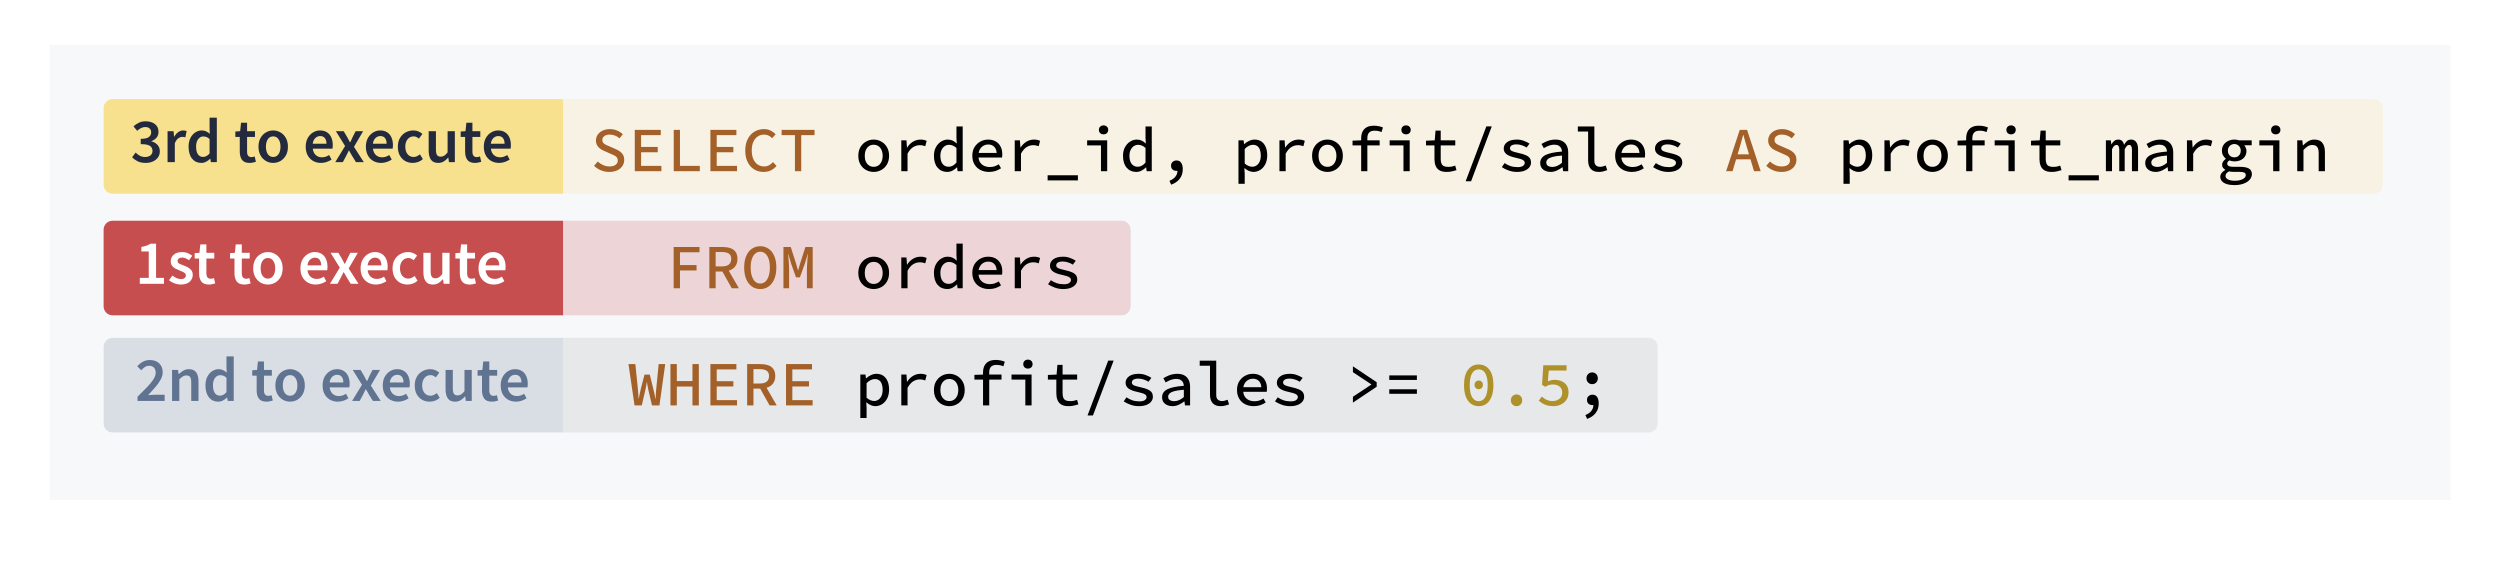 <svg width="555" height="126" viewBox="0 0 555 126" fill="none" xmlns="http://www.w3.org/2000/svg">
<rect width="555" height="126" fill="white"/>
<rect x="11" y="10" width="533" height="101" fill="#F7F8FA"/>
<path opacity="0.2" d="M125 49H249C250.105 49 251 49.895 251 51V68C251 69.105 250.105 70 249 70H125V49Z" fill="#C74E4E"/>
<path opacity="0.2" d="M125 22H527C528.105 22 529 22.895 529 24V41C529 42.105 528.105 43 527 43H125V22Z" fill="#F7E08E"/>
<path opacity="0.08" d="M125 75H366C367.105 75 368 75.895 368 77V94C368 95.105 367.105 96 366 96H125V75Z" fill="#232A3D"/>
<path d="M23 51C23 49.895 23.895 49 25 49H125V70H25C23.895 70 23 69.105 23 68V51Z" fill="#C74E4E"/>
<path d="M23 24C23 22.895 23.895 22 25 22H125V43H25C23.895 43 23 42.105 23 41V24Z" fill="#F7E08E"/>
<path d="M23 77C23 75.895 23.895 75 25 75H125V96H25C23.895 96 23 95.105 23 94V77Z" fill="#D9DEE5"/>
<path d="M135.242 38.168C134.589 38.168 133.973 38.047 133.394 37.804C132.815 37.561 132.311 37.23 131.882 36.81L132.694 35.858C133.049 36.185 133.45 36.451 133.898 36.656C134.346 36.852 134.822 36.95 135.326 36.95C135.905 36.95 136.353 36.829 136.67 36.586C136.987 36.343 137.146 36.035 137.146 35.662C137.146 35.363 137.076 35.125 136.936 34.948C136.796 34.771 136.605 34.621 136.362 34.5C136.129 34.379 135.858 34.257 135.55 34.136L134.262 33.562C133.954 33.441 133.646 33.282 133.338 33.086C133.039 32.881 132.792 32.624 132.596 32.316C132.4 31.999 132.302 31.616 132.302 31.168C132.302 30.692 132.433 30.267 132.694 29.894C132.955 29.511 133.319 29.213 133.786 28.998C134.253 28.774 134.789 28.662 135.396 28.662C135.965 28.662 136.497 28.769 136.992 28.984C137.487 29.189 137.911 29.465 138.266 29.81L137.538 30.706C137.239 30.445 136.913 30.244 136.558 30.104C136.213 29.955 135.802 29.88 135.326 29.88C134.85 29.88 134.463 29.987 134.164 30.202C133.865 30.417 133.716 30.711 133.716 31.084C133.716 31.355 133.791 31.574 133.94 31.742C134.099 31.91 134.299 32.05 134.542 32.162C134.794 32.274 135.051 32.386 135.312 32.498L136.558 33.044C136.941 33.193 137.281 33.375 137.58 33.59C137.888 33.795 138.131 34.052 138.308 34.36C138.485 34.668 138.574 35.046 138.574 35.494C138.574 35.989 138.439 36.441 138.168 36.852C137.907 37.253 137.524 37.575 137.02 37.818C136.525 38.051 135.933 38.168 135.242 38.168ZM140.921 38V28.83H146.689V30.006H142.321V32.624H146.017V33.8H142.321V36.824H146.829V38H140.921ZM149.567 38V28.83H150.953V36.824H155.363V38H149.567ZM157.71 38V28.83H163.478V30.006H159.11V32.624H162.806V33.8H159.11V36.824H163.618V38H157.71ZM169.506 38.168C168.937 38.168 168.405 38.065 167.91 37.86C167.425 37.645 166.995 37.337 166.622 36.936C166.258 36.525 165.969 36.026 165.754 35.438C165.549 34.85 165.446 34.183 165.446 33.436C165.446 32.437 165.628 31.583 165.992 30.874C166.356 30.155 166.851 29.609 167.476 29.236C168.101 28.853 168.815 28.662 169.618 28.662C170.178 28.662 170.677 28.779 171.116 29.012C171.555 29.236 171.914 29.497 172.194 29.796L171.41 30.678C171.177 30.426 170.911 30.23 170.612 30.09C170.323 29.95 169.991 29.88 169.618 29.88C169.077 29.88 168.601 30.025 168.19 30.314C167.779 30.594 167.457 30.995 167.224 31.518C167 32.041 166.888 32.666 166.888 33.394C166.888 34.122 167 34.752 167.224 35.284C167.457 35.816 167.779 36.227 168.19 36.516C168.61 36.805 169.095 36.95 169.646 36.95C170.047 36.95 170.407 36.866 170.724 36.698C171.041 36.521 171.335 36.283 171.606 35.984L172.39 36.838C172.035 37.258 171.62 37.585 171.144 37.818C170.668 38.051 170.122 38.168 169.506 38.168ZM176.473 38V30.006H173.519V28.83H180.827V30.006H177.873V38H176.473ZM383.2 38L386.224 28.83H387.848L390.872 38H389.388L387.904 33.002C387.755 32.498 387.605 31.994 387.456 31.49C387.316 30.977 387.176 30.463 387.036 29.95H386.98C386.849 30.463 386.709 30.977 386.56 31.49C386.42 31.994 386.275 32.498 386.126 33.002L384.628 38H383.2ZM384.894 35.368V34.262H389.15V35.368H384.894ZM395.472 38.168C394.819 38.168 394.203 38.047 393.624 37.804C393.046 37.561 392.542 37.23 392.112 36.81L392.924 35.858C393.279 36.185 393.68 36.451 394.128 36.656C394.576 36.852 395.052 36.95 395.556 36.95C396.135 36.95 396.583 36.829 396.9 36.586C397.218 36.343 397.376 36.035 397.376 35.662C397.376 35.363 397.306 35.125 397.166 34.948C397.026 34.771 396.835 34.621 396.592 34.5C396.359 34.379 396.088 34.257 395.78 34.136L394.492 33.562C394.184 33.441 393.876 33.282 393.568 33.086C393.27 32.881 393.022 32.624 392.826 32.316C392.63 31.999 392.532 31.616 392.532 31.168C392.532 30.692 392.663 30.267 392.924 29.894C393.186 29.511 393.55 29.213 394.016 28.998C394.483 28.774 395.02 28.662 395.626 28.662C396.196 28.662 396.728 28.769 397.222 28.984C397.717 29.189 398.142 29.465 398.496 29.81L397.768 30.706C397.47 30.445 397.143 30.244 396.788 30.104C396.443 29.955 396.032 29.88 395.556 29.88C395.08 29.88 394.693 29.987 394.394 30.202C394.096 30.417 393.946 30.711 393.946 31.084C393.946 31.355 394.021 31.574 394.17 31.742C394.329 31.91 394.53 32.05 394.772 32.162C395.024 32.274 395.281 32.386 395.542 32.498L396.788 33.044C397.171 33.193 397.512 33.375 397.81 33.59C398.118 33.795 398.361 34.052 398.538 34.36C398.716 34.668 398.804 35.046 398.804 35.494C398.804 35.989 398.669 36.441 398.398 36.852C398.137 37.253 397.754 37.575 397.25 37.818C396.756 38.051 396.163 38.168 395.472 38.168ZM149.553 64V54.83H155.293V56.006H150.953V58.848H154.635V60.038H150.953V64H149.553ZM157.472 64V54.83H160.426C161.06 54.83 161.625 54.914 162.12 55.082C162.614 55.241 163.002 55.516 163.282 55.908C163.571 56.3 163.716 56.823 163.716 57.476C163.716 58.111 163.571 58.633 163.282 59.044C163.002 59.455 162.614 59.763 162.12 59.968C161.625 60.173 161.06 60.276 160.426 60.276H158.872V64H157.472ZM158.872 59.142H160.258C160.93 59.142 161.443 59.007 161.798 58.736C162.152 58.456 162.33 58.036 162.33 57.476C162.33 56.916 162.152 56.524 161.798 56.3C161.443 56.067 160.93 55.95 160.258 55.95H158.872V59.142ZM160.16 59.898L161.21 59.1L164.038 64H162.456L160.16 59.898ZM168.778 64.168C168.078 64.168 167.457 63.981 166.916 63.608C166.384 63.225 165.964 62.679 165.656 61.97C165.357 61.251 165.208 60.388 165.208 59.38C165.208 58.381 165.357 57.532 165.656 56.832C165.964 56.123 166.384 55.586 166.916 55.222C167.457 54.849 168.078 54.662 168.778 54.662C169.478 54.662 170.094 54.849 170.626 55.222C171.167 55.586 171.587 56.123 171.886 56.832C172.194 57.532 172.348 58.381 172.348 59.38C172.348 60.388 172.194 61.251 171.886 61.97C171.587 62.679 171.167 63.225 170.626 63.608C170.094 63.981 169.478 64.168 168.778 64.168ZM168.778 62.95C169.207 62.95 169.581 62.81 169.898 62.53C170.215 62.241 170.463 61.83 170.64 61.298C170.817 60.766 170.906 60.127 170.906 59.38C170.906 58.633 170.817 58.003 170.64 57.49C170.463 56.967 170.215 56.571 169.898 56.3C169.581 56.02 169.207 55.88 168.778 55.88C168.349 55.88 167.975 56.02 167.658 56.3C167.341 56.571 167.093 56.967 166.916 57.49C166.739 58.003 166.65 58.633 166.65 59.38C166.65 60.127 166.739 60.766 166.916 61.298C167.093 61.83 167.341 62.241 167.658 62.53C167.975 62.81 168.349 62.95 168.778 62.95ZM173.925 64V54.83H175.549L176.739 58.568L177.145 59.996H177.201L177.607 58.568L178.797 54.83H180.421V64H179.133V59.87C179.133 59.637 179.142 59.366 179.161 59.058C179.179 58.741 179.198 58.414 179.217 58.078C179.245 57.742 179.268 57.425 179.287 57.126C179.315 56.827 179.338 56.571 179.357 56.356H179.315L178.741 58.33L177.579 61.564H176.711L175.563 58.33L175.003 56.356H174.961C174.989 56.571 175.012 56.827 175.031 57.126C175.059 57.425 175.082 57.742 175.101 58.078C175.119 58.414 175.138 58.741 175.157 59.058C175.175 59.366 175.185 59.637 175.185 59.87V64H173.925ZM140.865 90L139.521 80.816H141.047L141.607 86.346C141.635 86.607 141.658 86.85 141.677 87.074C141.695 87.289 141.709 87.508 141.719 87.732C141.737 87.956 141.751 88.217 141.761 88.516H141.803C141.859 88.217 141.91 87.956 141.957 87.732C142.003 87.508 142.05 87.289 142.097 87.074C142.143 86.85 142.195 86.612 142.251 86.36L143.077 83.168H144.253L145.037 86.36C145.102 86.612 145.158 86.845 145.205 87.06C145.251 87.275 145.298 87.499 145.345 87.732C145.391 87.956 145.438 88.217 145.485 88.516H145.541C145.559 88.217 145.573 87.956 145.583 87.732C145.592 87.499 145.606 87.275 145.625 87.06C145.643 86.845 145.662 86.612 145.681 86.36L146.227 80.816H147.683L146.395 90H144.743L143.931 86.528C143.875 86.248 143.819 85.968 143.763 85.688C143.707 85.408 143.66 85.128 143.623 84.848H143.581C143.543 85.128 143.501 85.408 143.455 85.688C143.408 85.968 143.347 86.248 143.273 86.528L142.475 90H140.865ZM148.839 90V80.83H150.253V84.596H153.725V80.83H155.139V90H153.725V85.814H150.253V90H148.839ZM157.71 90V80.83H163.478V82.006H159.11V84.624H162.806V85.8H159.11V88.824H163.618V90H157.71ZM165.866 90V80.83H168.82C169.455 80.83 170.019 80.914 170.514 81.082C171.009 81.241 171.396 81.516 171.676 81.908C171.965 82.3 172.11 82.823 172.11 83.476C172.11 84.111 171.965 84.633 171.676 85.044C171.396 85.455 171.009 85.763 170.514 85.968C170.019 86.173 169.455 86.276 168.82 86.276H167.266V90H165.866ZM167.266 85.142H168.652C169.324 85.142 169.837 85.007 170.192 84.736C170.547 84.456 170.724 84.036 170.724 83.476C170.724 82.916 170.547 82.524 170.192 82.3C169.837 82.067 169.324 81.95 168.652 81.95H167.266V85.142ZM168.554 85.898L169.604 85.1L172.432 90H170.85L168.554 85.898ZM174.499 90V80.83H180.267V82.006H175.899V84.624H179.595V85.8H175.899V88.824H180.407V90H174.499Z" fill="#A36028"/>
<path d="M193.962 38.168C193.364 38.168 192.804 38.028 192.282 37.748C191.768 37.468 191.348 37.062 191.022 36.53C190.704 35.989 190.546 35.34 190.546 34.584C190.546 33.828 190.704 33.184 191.022 32.652C191.348 32.111 191.768 31.7 192.282 31.42C192.804 31.131 193.364 30.986 193.962 30.986C194.559 30.986 195.114 31.131 195.628 31.42C196.15 31.7 196.57 32.111 196.888 32.652C197.214 33.184 197.378 33.828 197.378 34.584C197.378 35.34 197.214 35.989 196.888 36.53C196.57 37.062 196.15 37.468 195.628 37.748C195.114 38.028 194.559 38.168 193.962 38.168ZM193.962 37.034C194.363 37.034 194.713 36.931 195.012 36.726C195.31 36.521 195.539 36.236 195.698 35.872C195.866 35.508 195.95 35.079 195.95 34.584C195.95 34.099 195.866 33.674 195.698 33.31C195.539 32.937 195.31 32.647 195.012 32.442C194.713 32.237 194.363 32.134 193.962 32.134C193.56 32.134 193.21 32.237 192.912 32.442C192.613 32.647 192.38 32.937 192.212 33.31C192.053 33.674 191.974 34.099 191.974 34.584C191.974 35.079 192.053 35.508 192.212 35.872C192.38 36.236 192.613 36.521 192.912 36.726C193.21 36.931 193.56 37.034 193.962 37.034ZM200.088 38V31.154H201.236L201.348 32.75H201.39C201.745 32.19 202.179 31.756 202.692 31.448C203.206 31.14 203.766 30.986 204.372 30.986C204.634 30.986 204.872 31.009 205.086 31.056C205.301 31.103 205.511 31.173 205.716 31.266L205.408 32.456C205.175 32.372 204.974 32.316 204.806 32.288C204.638 32.251 204.424 32.232 204.162 32.232C203.668 32.232 203.192 32.372 202.734 32.652C202.277 32.932 201.857 33.417 201.474 34.108V38H200.088ZM210.289 38.168C209.402 38.168 208.688 37.855 208.147 37.23C207.605 36.595 207.335 35.713 207.335 34.584C207.335 33.847 207.479 33.212 207.769 32.68C208.067 32.139 208.45 31.723 208.917 31.434C209.383 31.135 209.878 30.986 210.401 30.986C210.802 30.986 211.161 31.061 211.479 31.21C211.796 31.359 212.09 31.569 212.361 31.84H212.403L212.333 30.622V28.074H213.719V38H212.585L212.473 37.16H212.431C212.16 37.431 211.838 37.669 211.465 37.874C211.091 38.07 210.699 38.168 210.289 38.168ZM210.611 37.02C210.919 37.02 211.213 36.945 211.493 36.796C211.782 36.637 212.062 36.404 212.333 36.096V32.848C212.062 32.596 211.791 32.419 211.521 32.316C211.25 32.204 210.979 32.148 210.709 32.148C210.354 32.148 210.027 32.246 209.729 32.442C209.439 32.638 209.206 32.918 209.029 33.282C208.851 33.646 208.763 34.075 208.763 34.57C208.763 35.354 208.926 35.961 209.253 36.39C209.579 36.81 210.032 37.02 210.611 37.02ZM219.565 38.168C218.875 38.168 218.245 38.028 217.675 37.748C217.115 37.468 216.672 37.057 216.345 36.516C216.019 35.975 215.855 35.326 215.855 34.57C215.855 33.823 216.019 33.184 216.345 32.652C216.681 32.12 217.115 31.709 217.647 31.42C218.179 31.131 218.749 30.986 219.355 30.986C220.027 30.986 220.597 31.126 221.063 31.406C221.53 31.677 221.885 32.055 222.127 32.54C222.379 33.016 222.505 33.576 222.505 34.22C222.505 34.36 222.501 34.5 222.491 34.64C222.482 34.771 222.468 34.883 222.449 34.976H216.821V33.954H221.581L221.273 34.29C221.273 33.553 221.105 33.002 220.769 32.638C220.433 32.265 219.976 32.078 219.397 32.078C218.996 32.078 218.627 32.176 218.291 32.372C217.965 32.559 217.703 32.839 217.507 33.212C217.311 33.576 217.213 34.029 217.213 34.57C217.213 35.13 217.321 35.597 217.535 35.97C217.759 36.334 218.058 36.609 218.431 36.796C218.814 36.983 219.253 37.076 219.747 37.076C220.13 37.076 220.48 37.025 220.797 36.922C221.115 36.81 221.427 36.661 221.735 36.474L222.225 37.356C221.88 37.589 221.483 37.785 221.035 37.944C220.587 38.093 220.097 38.168 219.565 38.168ZM225.272 38V31.154H226.42L226.532 32.75H226.574C226.929 32.19 227.363 31.756 227.876 31.448C228.389 31.14 228.949 30.986 229.556 30.986C229.817 30.986 230.055 31.009 230.27 31.056C230.485 31.103 230.695 31.173 230.9 31.266L230.592 32.456C230.359 32.372 230.158 32.316 229.99 32.288C229.822 32.251 229.607 32.232 229.346 32.232C228.851 32.232 228.375 32.372 227.918 32.652C227.461 32.932 227.041 33.417 226.658 34.108V38H225.272ZM232.574 40.044V38.91H239.294V40.044H232.574ZM244.413 38V32.274H241.347V31.154H245.799V38H244.413ZM244.987 29.824C244.688 29.824 244.441 29.735 244.245 29.558C244.049 29.371 243.951 29.129 243.951 28.83C243.951 28.531 244.049 28.293 244.245 28.116C244.441 27.929 244.688 27.836 244.987 27.836C245.286 27.836 245.533 27.929 245.729 28.116C245.925 28.293 246.023 28.531 246.023 28.83C246.023 29.129 245.925 29.371 245.729 29.558C245.533 29.735 245.286 29.824 244.987 29.824ZM252.261 38.168C251.375 38.168 250.661 37.855 250.119 37.23C249.578 36.595 249.307 35.713 249.307 34.584C249.307 33.847 249.452 33.212 249.741 32.68C250.04 32.139 250.423 31.723 250.889 31.434C251.356 31.135 251.851 30.986 252.373 30.986C252.775 30.986 253.134 31.061 253.451 31.21C253.769 31.359 254.063 31.569 254.333 31.84H254.375L254.305 30.622V28.074H255.691V38H254.557L254.445 37.16H254.403C254.133 37.431 253.811 37.669 253.437 37.874C253.064 38.07 252.672 38.168 252.261 38.168ZM252.583 37.02C252.891 37.02 253.185 36.945 253.465 36.796C253.755 36.637 254.035 36.404 254.305 36.096V32.848C254.035 32.596 253.764 32.419 253.493 32.316C253.223 32.204 252.952 32.148 252.681 32.148C252.327 32.148 252 32.246 251.701 32.442C251.412 32.638 251.179 32.918 251.001 33.282C250.824 33.646 250.735 34.075 250.735 34.57C250.735 35.354 250.899 35.961 251.225 36.39C251.552 36.81 252.005 37.02 252.583 37.02ZM259.998 40.996L259.62 40.142C260.227 39.89 260.675 39.573 260.964 39.19C261.263 38.807 261.407 38.345 261.398 37.804L261.174 36.418L261.986 37.608C261.865 37.729 261.734 37.813 261.594 37.86C261.454 37.907 261.314 37.93 261.174 37.93C260.95 37.93 260.745 37.888 260.558 37.804C260.381 37.711 260.236 37.58 260.124 37.412C260.021 37.235 259.97 37.025 259.97 36.782C259.97 36.409 260.091 36.124 260.334 35.928C260.577 35.723 260.866 35.62 261.202 35.62C261.65 35.62 261.991 35.793 262.224 36.138C262.457 36.483 262.574 36.959 262.574 37.566C262.574 38.406 262.345 39.115 261.888 39.694C261.44 40.273 260.81 40.707 259.998 40.996ZM274.939 40.8V31.154H276.073L276.185 31.994H276.227C276.535 31.705 276.89 31.467 277.291 31.28C277.692 31.084 278.098 30.986 278.509 30.986C279.116 30.986 279.624 31.131 280.035 31.42C280.455 31.709 280.772 32.115 280.987 32.638C281.211 33.161 281.323 33.772 281.323 34.472C281.323 35.256 281.178 35.923 280.889 36.474C280.6 37.025 280.222 37.445 279.755 37.734C279.288 38.023 278.784 38.168 278.243 38.168C277.935 38.168 277.604 38.093 277.249 37.944C276.904 37.795 276.586 37.589 276.297 37.328H276.255L276.325 38.56V40.8H274.939ZM277.977 37.02C278.341 37.02 278.668 36.922 278.957 36.726C279.246 36.53 279.475 36.245 279.643 35.872C279.811 35.489 279.895 35.027 279.895 34.486C279.895 34.01 279.83 33.599 279.699 33.254C279.578 32.899 279.391 32.629 279.139 32.442C278.887 32.246 278.551 32.148 278.131 32.148C277.851 32.148 277.557 32.223 277.249 32.372C276.941 32.512 276.633 32.745 276.325 33.072V36.306C276.614 36.558 276.908 36.74 277.207 36.852C277.506 36.964 277.762 37.02 277.977 37.02ZM284.034 38V31.154H285.182L285.294 32.75H285.336C285.69 32.19 286.124 31.756 286.638 31.448C287.151 31.14 287.711 30.986 288.318 30.986C288.579 30.986 288.817 31.009 289.032 31.056C289.246 31.103 289.456 31.173 289.662 31.266L289.354 32.456C289.12 32.372 288.92 32.316 288.752 32.288C288.584 32.251 288.369 32.232 288.108 32.232C287.613 32.232 287.137 32.372 286.68 32.652C286.222 32.932 285.802 33.417 285.42 34.108V38H284.034ZM294.696 38.168C294.099 38.168 293.539 38.028 293.016 37.748C292.503 37.468 292.083 37.062 291.756 36.53C291.439 35.989 291.28 35.34 291.28 34.584C291.28 33.828 291.439 33.184 291.756 32.652C292.083 32.111 292.503 31.7 293.016 31.42C293.539 31.131 294.099 30.986 294.696 30.986C295.293 30.986 295.849 31.131 296.362 31.42C296.885 31.7 297.305 32.111 297.622 32.652C297.949 33.184 298.112 33.828 298.112 34.584C298.112 35.34 297.949 35.989 297.622 36.53C297.305 37.062 296.885 37.468 296.362 37.748C295.849 38.028 295.293 38.168 294.696 38.168ZM294.696 37.034C295.097 37.034 295.447 36.931 295.746 36.726C296.045 36.521 296.273 36.236 296.432 35.872C296.6 35.508 296.684 35.079 296.684 34.584C296.684 34.099 296.6 33.674 296.432 33.31C296.273 32.937 296.045 32.647 295.746 32.442C295.447 32.237 295.097 32.134 294.696 32.134C294.295 32.134 293.945 32.237 293.646 32.442C293.347 32.647 293.114 32.937 292.946 33.31C292.787 33.674 292.708 34.099 292.708 34.584C292.708 35.079 292.787 35.508 292.946 35.872C293.114 36.236 293.347 36.521 293.646 36.726C293.945 36.931 294.295 37.034 294.696 37.034ZM302.181 38V30.678C302.181 30.137 302.279 29.656 302.475 29.236C302.68 28.816 302.988 28.489 303.399 28.256C303.819 28.023 304.355 27.906 305.009 27.906C305.363 27.906 305.704 27.939 306.031 28.004C306.367 28.069 306.693 28.167 307.011 28.298L306.703 29.32C306.441 29.208 306.189 29.129 305.947 29.082C305.713 29.035 305.452 29.012 305.163 29.012C304.603 29.012 304.192 29.157 303.931 29.446C303.679 29.726 303.553 30.127 303.553 30.65V38H302.181ZM300.263 32.274V31.224L302.223 31.154H306.283V32.274H300.263ZM311.569 38V32.274H308.503V31.154H312.955V38H311.569ZM312.143 29.824C311.844 29.824 311.597 29.735 311.401 29.558C311.205 29.371 311.107 29.129 311.107 28.83C311.107 28.531 311.205 28.293 311.401 28.116C311.597 27.929 311.844 27.836 312.143 27.836C312.442 27.836 312.689 27.929 312.885 28.116C313.081 28.293 313.179 28.531 313.179 28.83C313.179 29.129 313.081 29.371 312.885 29.558C312.689 29.735 312.442 29.824 312.143 29.824ZM321.182 38.168C320.491 38.168 319.945 38.047 319.544 37.804C319.152 37.561 318.872 37.225 318.704 36.796C318.536 36.367 318.452 35.867 318.452 35.298V32.274H316.576V31.238L318.508 31.154L318.69 28.998H319.838V31.154H323.072V32.274H319.838V35.298C319.838 35.681 319.889 36.007 319.992 36.278C320.094 36.539 320.267 36.735 320.51 36.866C320.752 36.987 321.079 37.048 321.49 37.048C321.798 37.048 322.078 37.025 322.33 36.978C322.582 36.922 322.824 36.852 323.058 36.768L323.338 37.776C323.03 37.879 322.698 37.967 322.344 38.042C321.998 38.126 321.611 38.168 321.182 38.168ZM325.376 40.24L329.968 28.06H331.172L326.58 40.24H325.376ZM336.753 38.168C336.109 38.168 335.493 38.061 334.905 37.846C334.317 37.631 333.817 37.384 333.407 37.104L334.023 36.208C334.424 36.488 334.858 36.707 335.325 36.866C335.801 37.025 336.337 37.104 336.935 37.104C337.457 37.104 337.845 37.011 338.097 36.824C338.358 36.637 338.489 36.418 338.489 36.166C338.489 36.045 338.461 35.933 338.405 35.83C338.358 35.727 338.265 35.634 338.125 35.55C337.994 35.457 337.793 35.368 337.523 35.284C337.261 35.2 336.916 35.111 336.487 35.018C335.581 34.831 334.909 34.575 334.471 34.248C334.041 33.921 333.827 33.501 333.827 32.988C333.827 32.409 334.074 31.933 334.569 31.56C335.073 31.177 335.801 30.986 336.753 30.986C337.294 30.986 337.807 31.079 338.293 31.266C338.787 31.443 339.207 31.649 339.553 31.882L338.909 32.75C338.582 32.535 338.223 32.367 337.831 32.246C337.448 32.115 337.047 32.05 336.627 32.05C336.281 32.05 336.006 32.092 335.801 32.176C335.595 32.251 335.446 32.353 335.353 32.484C335.259 32.615 335.213 32.759 335.213 32.918C335.213 33.179 335.357 33.385 335.647 33.534C335.945 33.674 336.426 33.814 337.089 33.954C337.835 34.113 338.409 34.29 338.811 34.486C339.221 34.682 339.501 34.911 339.651 35.172C339.809 35.424 339.889 35.727 339.889 36.082C339.889 36.465 339.767 36.815 339.525 37.132C339.282 37.449 338.927 37.701 338.461 37.888C338.003 38.075 337.434 38.168 336.753 38.168ZM344.237 38.168C343.799 38.168 343.402 38.089 343.047 37.93C342.702 37.762 342.427 37.533 342.221 37.244C342.025 36.945 341.927 36.595 341.927 36.194C341.927 35.429 342.301 34.845 343.047 34.444C343.803 34.043 345.04 33.777 346.757 33.646C346.748 33.366 346.683 33.109 346.561 32.876C346.449 32.643 346.267 32.461 346.015 32.33C345.773 32.19 345.451 32.12 345.049 32.12C344.769 32.12 344.494 32.157 344.223 32.232C343.953 32.297 343.691 32.391 343.439 32.512C343.187 32.633 342.949 32.759 342.725 32.89L342.207 31.952C342.459 31.803 342.749 31.653 343.075 31.504C343.402 31.345 343.752 31.219 344.125 31.126C344.508 31.033 344.895 30.986 345.287 30.986C345.922 30.986 346.449 31.103 346.869 31.336C347.289 31.569 347.607 31.901 347.821 32.33C348.036 32.759 348.143 33.277 348.143 33.884V38H347.009L346.897 37.118H346.855C346.491 37.398 346.081 37.645 345.623 37.86C345.166 38.065 344.704 38.168 344.237 38.168ZM344.629 37.062C344.993 37.062 345.353 36.983 345.707 36.824C346.062 36.665 346.412 36.441 346.757 36.152V34.528C345.861 34.593 345.157 34.696 344.643 34.836C344.139 34.976 343.785 35.153 343.579 35.368C343.374 35.573 343.271 35.816 343.271 36.096C343.271 36.32 343.332 36.507 343.453 36.656C343.584 36.796 343.752 36.899 343.957 36.964C344.163 37.029 344.387 37.062 344.629 37.062ZM354.9 38.168C354.144 38.168 353.565 37.949 353.164 37.51C352.762 37.062 352.562 36.427 352.562 35.606V29.194H350.28V28.074H353.948V35.69C353.948 36.166 354.069 36.511 354.312 36.726C354.554 36.931 354.858 37.034 355.222 37.034C355.408 37.034 355.6 37.011 355.796 36.964C356.001 36.917 356.225 36.843 356.468 36.74L356.804 37.776C356.477 37.888 356.174 37.981 355.894 38.056C355.623 38.131 355.292 38.168 354.9 38.168ZM362.272 38.168C361.582 38.168 360.952 38.028 360.382 37.748C359.822 37.468 359.379 37.057 359.052 36.516C358.726 35.975 358.562 35.326 358.562 34.57C358.562 33.823 358.726 33.184 359.052 32.652C359.388 32.12 359.822 31.709 360.354 31.42C360.886 31.131 361.456 30.986 362.062 30.986C362.734 30.986 363.304 31.126 363.77 31.406C364.237 31.677 364.592 32.055 364.834 32.54C365.086 33.016 365.212 33.576 365.212 34.22C365.212 34.36 365.208 34.5 365.198 34.64C365.189 34.771 365.175 34.883 365.156 34.976H359.528V33.954H364.288L363.98 34.29C363.98 33.553 363.812 33.002 363.476 32.638C363.14 32.265 362.683 32.078 362.104 32.078C361.703 32.078 361.334 32.176 360.998 32.372C360.672 32.559 360.41 32.839 360.214 33.212C360.018 33.576 359.92 34.029 359.92 34.57C359.92 35.13 360.028 35.597 360.242 35.97C360.466 36.334 360.765 36.609 361.138 36.796C361.521 36.983 361.96 37.076 362.454 37.076C362.837 37.076 363.187 37.025 363.504 36.922C363.822 36.81 364.134 36.661 364.442 36.474L364.932 37.356C364.587 37.589 364.19 37.785 363.742 37.944C363.294 38.093 362.804 38.168 362.272 38.168ZM370.331 38.168C369.687 38.168 369.071 38.061 368.483 37.846C367.895 37.631 367.396 37.384 366.985 37.104L367.601 36.208C368.002 36.488 368.436 36.707 368.903 36.866C369.379 37.025 369.916 37.104 370.513 37.104C371.036 37.104 371.423 37.011 371.675 36.824C371.936 36.637 372.067 36.418 372.067 36.166C372.067 36.045 372.039 35.933 371.983 35.83C371.936 35.727 371.843 35.634 371.703 35.55C371.572 35.457 371.372 35.368 371.101 35.284C370.84 35.2 370.494 35.111 370.065 35.018C369.16 34.831 368.488 34.575 368.049 34.248C367.62 33.921 367.405 33.501 367.405 32.988C367.405 32.409 367.652 31.933 368.147 31.56C368.651 31.177 369.379 30.986 370.331 30.986C370.872 30.986 371.386 31.079 371.871 31.266C372.366 31.443 372.786 31.649 373.131 31.882L372.487 32.75C372.16 32.535 371.801 32.367 371.409 32.246C371.026 32.115 370.625 32.05 370.205 32.05C369.86 32.05 369.584 32.092 369.379 32.176C369.174 32.251 369.024 32.353 368.931 32.484C368.838 32.615 368.791 32.759 368.791 32.918C368.791 33.179 368.936 33.385 369.225 33.534C369.524 33.674 370.004 33.814 370.667 33.954C371.414 34.113 371.988 34.29 372.389 34.486C372.8 34.682 373.08 34.911 373.229 35.172C373.388 35.424 373.467 35.727 373.467 36.082C373.467 36.465 373.346 36.815 373.103 37.132C372.86 37.449 372.506 37.701 372.039 37.888C371.582 38.075 371.012 38.168 370.331 38.168ZM409.252 40.8V31.154H410.386L410.498 31.994H410.54C410.848 31.705 411.202 31.467 411.604 31.28C412.005 31.084 412.411 30.986 412.822 30.986C413.428 30.986 413.937 31.131 414.348 31.42C414.768 31.709 415.085 32.115 415.3 32.638C415.524 33.161 415.636 33.772 415.636 34.472C415.636 35.256 415.491 35.923 415.202 36.474C414.912 37.025 414.534 37.445 414.068 37.734C413.601 38.023 413.097 38.168 412.556 38.168C412.248 38.168 411.916 38.093 411.562 37.944C411.216 37.795 410.899 37.589 410.61 37.328H410.568L410.638 38.56V40.8H409.252ZM412.29 37.02C412.654 37.02 412.98 36.922 413.27 36.726C413.559 36.53 413.788 36.245 413.956 35.872C414.124 35.489 414.208 35.027 414.208 34.486C414.208 34.01 414.142 33.599 414.012 33.254C413.89 32.899 413.704 32.629 413.452 32.442C413.2 32.246 412.864 32.148 412.444 32.148C412.164 32.148 411.87 32.223 411.562 32.372C411.254 32.512 410.946 32.745 410.638 33.072V36.306C410.927 36.558 411.221 36.74 411.52 36.852C411.818 36.964 412.075 37.02 412.29 37.02ZM418.346 38V31.154H419.494L419.606 32.75H419.648C420.003 32.19 420.437 31.756 420.95 31.448C421.463 31.14 422.023 30.986 422.63 30.986C422.891 30.986 423.129 31.009 423.344 31.056C423.559 31.103 423.769 31.173 423.974 31.266L423.666 32.456C423.433 32.372 423.232 32.316 423.064 32.288C422.896 32.251 422.681 32.232 422.42 32.232C421.925 32.232 421.449 32.372 420.992 32.652C420.535 32.932 420.115 33.417 419.732 34.108V38H418.346ZM429.009 38.168C428.411 38.168 427.851 38.028 427.329 37.748C426.815 37.468 426.395 37.062 426.069 36.53C425.751 35.989 425.593 35.34 425.593 34.584C425.593 33.828 425.751 33.184 426.069 32.652C426.395 32.111 426.815 31.7 427.329 31.42C427.851 31.131 428.411 30.986 429.009 30.986C429.606 30.986 430.161 31.131 430.675 31.42C431.197 31.7 431.617 32.111 431.935 32.652C432.261 33.184 432.425 33.828 432.425 34.584C432.425 35.34 432.261 35.989 431.935 36.53C431.617 37.062 431.197 37.468 430.675 37.748C430.161 38.028 429.606 38.168 429.009 38.168ZM429.009 37.034C429.41 37.034 429.76 36.931 430.059 36.726C430.357 36.521 430.586 36.236 430.745 35.872C430.913 35.508 430.997 35.079 430.997 34.584C430.997 34.099 430.913 33.674 430.745 33.31C430.586 32.937 430.357 32.647 430.059 32.442C429.76 32.237 429.41 32.134 429.009 32.134C428.607 32.134 428.257 32.237 427.959 32.442C427.66 32.647 427.427 32.937 427.259 33.31C427.1 33.674 427.021 34.099 427.021 34.584C427.021 35.079 427.1 35.508 427.259 35.872C427.427 36.236 427.66 36.521 427.959 36.726C428.257 36.931 428.607 37.034 429.009 37.034ZM436.493 38V30.678C436.493 30.137 436.591 29.656 436.787 29.236C436.992 28.816 437.3 28.489 437.711 28.256C438.131 28.023 438.668 27.906 439.321 27.906C439.676 27.906 440.016 27.939 440.343 28.004C440.679 28.069 441.006 28.167 441.323 28.298L441.015 29.32C440.754 29.208 440.502 29.129 440.259 29.082C440.026 29.035 439.764 29.012 439.475 29.012C438.915 29.012 438.504 29.157 438.243 29.446C437.991 29.726 437.865 30.127 437.865 30.65V38H436.493ZM434.575 32.274V31.224L436.535 31.154H440.595V32.274H434.575ZM445.882 38V32.274H442.816V31.154H447.268V38H445.882ZM446.456 29.824C446.157 29.824 445.91 29.735 445.714 29.558C445.518 29.371 445.42 29.129 445.42 28.83C445.42 28.531 445.518 28.293 445.714 28.116C445.91 27.929 446.157 27.836 446.456 27.836C446.754 27.836 447.002 27.929 447.198 28.116C447.394 28.293 447.492 28.531 447.492 28.83C447.492 29.129 447.394 29.371 447.198 29.558C447.002 29.735 446.754 29.824 446.456 29.824ZM455.494 38.168C454.804 38.168 454.258 38.047 453.856 37.804C453.464 37.561 453.184 37.225 453.016 36.796C452.848 36.367 452.764 35.867 452.764 35.298V32.274H450.888V31.238L452.82 31.154L453.002 28.998H454.15V31.154H457.384V32.274H454.15V35.298C454.15 35.681 454.202 36.007 454.304 36.278C454.407 36.539 454.58 36.735 454.822 36.866C455.065 36.987 455.392 37.048 455.802 37.048C456.11 37.048 456.39 37.025 456.642 36.978C456.894 36.922 457.137 36.852 457.37 36.768L457.65 37.776C457.342 37.879 457.011 37.967 456.656 38.042C456.311 38.126 455.924 38.168 455.494 38.168ZM459.227 40.044V38.91H465.947V40.044H459.227ZM467.509 38V31.154H468.601L468.713 32.05H468.741C468.909 31.742 469.11 31.49 469.343 31.294C469.577 31.089 469.889 30.986 470.281 30.986C470.608 30.986 470.879 31.084 471.093 31.28C471.308 31.476 471.457 31.77 471.541 32.162C471.728 31.807 471.938 31.523 472.171 31.308C472.414 31.093 472.731 30.986 473.123 30.986C473.609 30.986 473.982 31.173 474.243 31.546C474.514 31.919 474.649 32.447 474.649 33.128V38H473.291V33.226C473.291 32.526 473.081 32.176 472.661 32.176C472.456 32.176 472.283 32.255 472.143 32.414C472.003 32.573 471.849 32.811 471.681 33.128V38H470.477V33.226C470.477 32.881 470.426 32.619 470.323 32.442C470.23 32.265 470.076 32.176 469.861 32.176C469.656 32.176 469.474 32.255 469.315 32.414C469.166 32.573 469.017 32.811 468.867 33.128V38H467.509ZM478.55 38.168C478.111 38.168 477.714 38.089 477.36 37.93C477.014 37.762 476.739 37.533 476.534 37.244C476.338 36.945 476.24 36.595 476.24 36.194C476.24 35.429 476.613 34.845 477.36 34.444C478.116 34.043 479.352 33.777 481.07 33.646C481.06 33.366 480.995 33.109 480.874 32.876C480.762 32.643 480.58 32.461 480.328 32.33C480.085 32.19 479.763 32.12 479.362 32.12C479.082 32.12 478.806 32.157 478.536 32.232C478.265 32.297 478.004 32.391 477.752 32.512C477.5 32.633 477.262 32.759 477.038 32.89L476.52 31.952C476.772 31.803 477.061 31.653 477.388 31.504C477.714 31.345 478.064 31.219 478.438 31.126C478.82 31.033 479.208 30.986 479.6 30.986C480.234 30.986 480.762 31.103 481.182 31.336C481.602 31.569 481.919 31.901 482.134 32.33C482.348 32.759 482.456 33.277 482.456 33.884V38H481.322L481.21 37.118H481.168C480.804 37.398 480.393 37.645 479.936 37.86C479.478 38.065 479.016 38.168 478.55 38.168ZM478.942 37.062C479.306 37.062 479.665 36.983 480.02 36.824C480.374 36.665 480.724 36.441 481.07 36.152V34.528C480.174 34.593 479.469 34.696 478.956 34.836C478.452 34.976 478.097 35.153 477.892 35.368C477.686 35.573 477.584 35.816 477.584 36.096C477.584 36.32 477.644 36.507 477.766 36.656C477.896 36.796 478.064 36.899 478.27 36.964C478.475 37.029 478.699 37.062 478.942 37.062ZM485.502 38V31.154H486.65L486.762 32.75H486.804C487.159 32.19 487.593 31.756 488.106 31.448C488.62 31.14 489.18 30.986 489.786 30.986C490.048 30.986 490.286 31.009 490.5 31.056C490.715 31.103 490.925 31.173 491.13 31.266L490.822 32.456C490.589 32.372 490.388 32.316 490.22 32.288C490.052 32.251 489.838 32.232 489.576 32.232C489.082 32.232 488.606 32.372 488.148 32.652C487.691 32.932 487.271 33.417 486.888 34.108V38H485.502ZM496.039 41.094C495.395 41.094 494.835 41.019 494.359 40.87C493.892 40.73 493.533 40.52 493.281 40.24C493.029 39.969 492.903 39.633 492.903 39.232C492.903 38.952 492.996 38.681 493.183 38.42C493.37 38.168 493.645 37.944 494.009 37.748V37.692C493.832 37.58 493.668 37.435 493.519 37.258C493.379 37.081 493.309 36.847 493.309 36.558C493.309 36.334 493.379 36.11 493.519 35.886C493.668 35.653 493.869 35.447 494.121 35.27V35.214C493.888 35.037 493.687 34.799 493.519 34.5C493.351 34.201 493.267 33.851 493.267 33.45C493.267 32.937 493.393 32.498 493.645 32.134C493.906 31.77 494.242 31.49 494.653 31.294C495.073 31.089 495.53 30.986 496.025 30.986C496.417 30.986 496.762 31.042 497.061 31.154H499.875V32.246H498.209C498.349 32.395 498.466 32.582 498.559 32.806C498.662 33.021 498.713 33.249 498.713 33.492C498.713 33.996 498.592 34.421 498.349 34.766C498.116 35.111 497.794 35.377 497.383 35.564C496.982 35.741 496.529 35.83 496.025 35.83C495.857 35.83 495.675 35.811 495.479 35.774C495.292 35.737 495.106 35.681 494.919 35.606C494.77 35.709 494.653 35.816 494.569 35.928C494.485 36.04 494.443 36.171 494.443 36.32C494.443 36.563 494.56 36.745 494.793 36.866C495.026 36.978 495.362 37.034 495.801 37.034H497.257C498.144 37.034 498.806 37.16 499.245 37.412C499.693 37.664 499.917 38.084 499.917 38.672C499.917 39.111 499.758 39.512 499.441 39.876C499.124 40.249 498.676 40.543 498.097 40.758C497.518 40.982 496.832 41.094 496.039 41.094ZM496.025 34.934C496.286 34.934 496.524 34.878 496.739 34.766C496.954 34.645 497.126 34.472 497.257 34.248C497.388 34.024 497.453 33.758 497.453 33.45C497.453 33.151 497.388 32.895 497.257 32.68C497.126 32.456 496.954 32.283 496.739 32.162C496.524 32.031 496.286 31.966 496.025 31.966C495.764 31.966 495.521 32.031 495.297 32.162C495.082 32.283 494.91 32.456 494.779 32.68C494.648 32.895 494.583 33.151 494.583 33.45C494.583 33.758 494.648 34.024 494.779 34.248C494.91 34.472 495.082 34.645 495.297 34.766C495.521 34.878 495.764 34.934 496.025 34.934ZM496.179 40.128C496.674 40.128 497.098 40.067 497.453 39.946C497.808 39.834 498.078 39.685 498.265 39.498C498.461 39.321 498.559 39.125 498.559 38.91C498.559 38.602 498.438 38.397 498.195 38.294C497.952 38.201 497.588 38.154 497.103 38.154H495.885C495.67 38.154 495.479 38.145 495.311 38.126C495.143 38.107 494.989 38.079 494.849 38.042C494.56 38.201 494.354 38.364 494.233 38.532C494.121 38.709 494.065 38.887 494.065 39.064C494.065 39.391 494.247 39.647 494.611 39.834C494.975 40.03 495.498 40.128 496.179 40.128ZM504.643 38V32.274H501.577V31.154H506.029V38H504.643ZM505.217 29.824C504.919 29.824 504.671 29.735 504.475 29.558C504.279 29.371 504.181 29.129 504.181 28.83C504.181 28.531 504.279 28.293 504.475 28.116C504.671 27.929 504.919 27.836 505.217 27.836C505.516 27.836 505.763 27.929 505.959 28.116C506.155 28.293 506.253 28.531 506.253 28.83C506.253 29.129 506.155 29.371 505.959 29.558C505.763 29.735 505.516 29.824 505.217 29.824ZM509.986 38V31.154H511.12L511.232 32.26H511.288C511.633 31.905 512.007 31.607 512.408 31.364C512.809 31.112 513.276 30.986 513.808 30.986C514.601 30.986 515.185 31.229 515.558 31.714C515.941 32.19 516.132 32.871 516.132 33.758V38H514.746V33.94C514.746 33.343 514.634 32.904 514.41 32.624C514.195 32.335 513.831 32.19 513.318 32.19C512.954 32.19 512.627 32.283 512.338 32.47C512.049 32.647 511.727 32.918 511.372 33.282V38H509.986ZM193.962 64.168C193.364 64.168 192.804 64.028 192.282 63.748C191.768 63.468 191.348 63.062 191.022 62.53C190.704 61.989 190.546 61.34 190.546 60.584C190.546 59.828 190.704 59.184 191.022 58.652C191.348 58.111 191.768 57.7 192.282 57.42C192.804 57.131 193.364 56.986 193.962 56.986C194.559 56.986 195.114 57.131 195.628 57.42C196.15 57.7 196.57 58.111 196.888 58.652C197.214 59.184 197.378 59.828 197.378 60.584C197.378 61.34 197.214 61.989 196.888 62.53C196.57 63.062 196.15 63.468 195.628 63.748C195.114 64.028 194.559 64.168 193.962 64.168ZM193.962 63.034C194.363 63.034 194.713 62.931 195.012 62.726C195.31 62.521 195.539 62.236 195.698 61.872C195.866 61.508 195.95 61.079 195.95 60.584C195.95 60.099 195.866 59.674 195.698 59.31C195.539 58.937 195.31 58.647 195.012 58.442C194.713 58.237 194.363 58.134 193.962 58.134C193.56 58.134 193.21 58.237 192.912 58.442C192.613 58.647 192.38 58.937 192.212 59.31C192.053 59.674 191.974 60.099 191.974 60.584C191.974 61.079 192.053 61.508 192.212 61.872C192.38 62.236 192.613 62.521 192.912 62.726C193.21 62.931 193.56 63.034 193.962 63.034ZM200.088 64V57.154H201.236L201.348 58.75H201.39C201.745 58.19 202.179 57.756 202.692 57.448C203.206 57.14 203.766 56.986 204.372 56.986C204.634 56.986 204.872 57.009 205.086 57.056C205.301 57.103 205.511 57.173 205.716 57.266L205.408 58.456C205.175 58.372 204.974 58.316 204.806 58.288C204.638 58.251 204.424 58.232 204.162 58.232C203.668 58.232 203.192 58.372 202.734 58.652C202.277 58.932 201.857 59.417 201.474 60.108V64H200.088ZM210.289 64.168C209.402 64.168 208.688 63.855 208.147 63.23C207.605 62.595 207.335 61.713 207.335 60.584C207.335 59.847 207.479 59.212 207.769 58.68C208.067 58.139 208.45 57.723 208.917 57.434C209.383 57.135 209.878 56.986 210.401 56.986C210.802 56.986 211.161 57.061 211.479 57.21C211.796 57.359 212.09 57.569 212.361 57.84H212.403L212.333 56.622V54.074H213.719V64H212.585L212.473 63.16H212.431C212.16 63.431 211.838 63.669 211.465 63.874C211.091 64.07 210.699 64.168 210.289 64.168ZM210.611 63.02C210.919 63.02 211.213 62.945 211.493 62.796C211.782 62.637 212.062 62.404 212.333 62.096V58.848C212.062 58.596 211.791 58.419 211.521 58.316C211.25 58.204 210.979 58.148 210.709 58.148C210.354 58.148 210.027 58.246 209.729 58.442C209.439 58.638 209.206 58.918 209.029 59.282C208.851 59.646 208.763 60.075 208.763 60.57C208.763 61.354 208.926 61.961 209.253 62.39C209.579 62.81 210.032 63.02 210.611 63.02ZM219.565 64.168C218.875 64.168 218.245 64.028 217.675 63.748C217.115 63.468 216.672 63.057 216.345 62.516C216.019 61.975 215.855 61.326 215.855 60.57C215.855 59.823 216.019 59.184 216.345 58.652C216.681 58.12 217.115 57.709 217.647 57.42C218.179 57.131 218.749 56.986 219.355 56.986C220.027 56.986 220.597 57.126 221.063 57.406C221.53 57.677 221.885 58.055 222.127 58.54C222.379 59.016 222.505 59.576 222.505 60.22C222.505 60.36 222.501 60.5 222.491 60.64C222.482 60.771 222.468 60.883 222.449 60.976H216.821V59.954H221.581L221.273 60.29C221.273 59.553 221.105 59.002 220.769 58.638C220.433 58.265 219.976 58.078 219.397 58.078C218.996 58.078 218.627 58.176 218.291 58.372C217.965 58.559 217.703 58.839 217.507 59.212C217.311 59.576 217.213 60.029 217.213 60.57C217.213 61.13 217.321 61.597 217.535 61.97C217.759 62.334 218.058 62.609 218.431 62.796C218.814 62.983 219.253 63.076 219.747 63.076C220.13 63.076 220.48 63.025 220.797 62.922C221.115 62.81 221.427 62.661 221.735 62.474L222.225 63.356C221.88 63.589 221.483 63.785 221.035 63.944C220.587 64.093 220.097 64.168 219.565 64.168ZM225.272 64V57.154H226.42L226.532 58.75H226.574C226.929 58.19 227.363 57.756 227.876 57.448C228.389 57.14 228.949 56.986 229.556 56.986C229.817 56.986 230.055 57.009 230.27 57.056C230.485 57.103 230.695 57.173 230.9 57.266L230.592 58.456C230.359 58.372 230.158 58.316 229.99 58.288C229.822 58.251 229.607 58.232 229.346 58.232C228.851 58.232 228.375 58.372 227.918 58.652C227.461 58.932 227.041 59.417 226.658 60.108V64H225.272ZM236.018 64.168C235.374 64.168 234.758 64.061 234.17 63.846C233.582 63.631 233.083 63.384 232.672 63.104L233.288 62.208C233.69 62.488 234.124 62.707 234.59 62.866C235.066 63.025 235.603 63.104 236.2 63.104C236.723 63.104 237.11 63.011 237.362 62.824C237.624 62.637 237.754 62.418 237.754 62.166C237.754 62.045 237.726 61.933 237.67 61.83C237.624 61.727 237.53 61.634 237.39 61.55C237.26 61.457 237.059 61.368 236.788 61.284C236.527 61.2 236.182 61.111 235.752 61.018C234.847 60.831 234.175 60.575 233.736 60.248C233.307 59.921 233.092 59.501 233.092 58.988C233.092 58.409 233.34 57.933 233.834 57.56C234.338 57.177 235.066 56.986 236.018 56.986C236.56 56.986 237.073 57.079 237.558 57.266C238.053 57.443 238.473 57.649 238.818 57.882L238.174 58.75C237.848 58.535 237.488 58.367 237.096 58.246C236.714 58.115 236.312 58.05 235.892 58.05C235.547 58.05 235.272 58.092 235.066 58.176C234.861 58.251 234.712 58.353 234.618 58.484C234.525 58.615 234.478 58.759 234.478 58.918C234.478 59.179 234.623 59.385 234.912 59.534C235.211 59.674 235.692 59.814 236.354 59.954C237.101 60.113 237.675 60.29 238.076 60.486C238.487 60.682 238.767 60.911 238.916 61.172C239.075 61.424 239.154 61.727 239.154 62.082C239.154 62.465 239.033 62.815 238.79 63.132C238.548 63.449 238.193 63.701 237.726 63.888C237.269 64.075 236.7 64.168 236.018 64.168ZM190.994 92.8V83.154H192.128L192.24 83.994H192.282C192.59 83.705 192.944 83.467 193.346 83.28C193.747 83.084 194.153 82.986 194.564 82.986C195.17 82.986 195.679 83.131 196.09 83.42C196.51 83.709 196.827 84.115 197.042 84.638C197.266 85.161 197.378 85.772 197.378 86.472C197.378 87.256 197.233 87.923 196.944 88.474C196.654 89.025 196.276 89.445 195.81 89.734C195.343 90.023 194.839 90.168 194.298 90.168C193.99 90.168 193.658 90.093 193.304 89.944C192.958 89.795 192.641 89.589 192.352 89.328H192.31L192.38 90.56V92.8H190.994ZM194.032 89.02C194.396 89.02 194.722 88.922 195.012 88.726C195.301 88.53 195.53 88.245 195.698 87.872C195.866 87.489 195.95 87.027 195.95 86.486C195.95 86.01 195.884 85.599 195.754 85.254C195.632 84.899 195.446 84.629 195.194 84.442C194.942 84.246 194.606 84.148 194.186 84.148C193.906 84.148 193.612 84.223 193.304 84.372C192.996 84.512 192.688 84.745 192.38 85.072V88.306C192.669 88.558 192.963 88.74 193.262 88.852C193.56 88.964 193.817 89.02 194.032 89.02ZM200.088 90V83.154H201.236L201.348 84.75H201.39C201.745 84.19 202.179 83.756 202.692 83.448C203.206 83.14 203.766 82.986 204.372 82.986C204.634 82.986 204.872 83.009 205.086 83.056C205.301 83.103 205.511 83.173 205.716 83.266L205.408 84.456C205.175 84.372 204.974 84.316 204.806 84.288C204.638 84.251 204.424 84.232 204.162 84.232C203.668 84.232 203.192 84.372 202.734 84.652C202.277 84.932 201.857 85.417 201.474 86.108V90H200.088ZM210.751 90.168C210.153 90.168 209.593 90.028 209.071 89.748C208.557 89.468 208.137 89.062 207.811 88.53C207.493 87.989 207.335 87.34 207.335 86.584C207.335 85.828 207.493 85.184 207.811 84.652C208.137 84.111 208.557 83.7 209.071 83.42C209.593 83.131 210.153 82.986 210.751 82.986C211.348 82.986 211.903 83.131 212.417 83.42C212.939 83.7 213.359 84.111 213.677 84.652C214.003 85.184 214.167 85.828 214.167 86.584C214.167 87.34 214.003 87.989 213.677 88.53C213.359 89.062 212.939 89.468 212.417 89.748C211.903 90.028 211.348 90.168 210.751 90.168ZM210.751 89.034C211.152 89.034 211.502 88.931 211.801 88.726C212.099 88.521 212.328 88.236 212.487 87.872C212.655 87.508 212.739 87.079 212.739 86.584C212.739 86.099 212.655 85.674 212.487 85.31C212.328 84.937 212.099 84.647 211.801 84.442C211.502 84.237 211.152 84.134 210.751 84.134C210.349 84.134 209.999 84.237 209.701 84.442C209.402 84.647 209.169 84.937 209.001 85.31C208.842 85.674 208.763 86.099 208.763 86.584C208.763 87.079 208.842 87.508 209.001 87.872C209.169 88.236 209.402 88.521 209.701 88.726C209.999 88.931 210.349 89.034 210.751 89.034ZM218.235 90V82.678C218.235 82.137 218.333 81.656 218.529 81.236C218.735 80.816 219.043 80.489 219.453 80.256C219.873 80.023 220.41 79.906 221.063 79.906C221.418 79.906 221.759 79.939 222.085 80.004C222.421 80.069 222.748 80.167 223.065 80.298L222.757 81.32C222.496 81.208 222.244 81.129 222.001 81.082C221.768 81.035 221.507 81.012 221.217 81.012C220.657 81.012 220.247 81.157 219.985 81.446C219.733 81.726 219.607 82.127 219.607 82.65V90H218.235ZM216.317 84.274V83.224L218.277 83.154H222.337V84.274H216.317ZM227.624 90V84.274H224.558V83.154H229.01V90H227.624ZM228.198 81.824C227.899 81.824 227.652 81.735 227.456 81.558C227.26 81.371 227.162 81.129 227.162 80.83C227.162 80.531 227.26 80.293 227.456 80.116C227.652 79.929 227.899 79.836 228.198 79.836C228.497 79.836 228.744 79.929 228.94 80.116C229.136 80.293 229.234 80.531 229.234 80.83C229.234 81.129 229.136 81.371 228.94 81.558C228.744 81.735 228.497 81.824 228.198 81.824ZM237.236 90.168C236.546 90.168 236 90.047 235.598 89.804C235.206 89.561 234.926 89.225 234.758 88.796C234.59 88.367 234.506 87.867 234.506 87.298V84.274H232.63V83.238L234.562 83.154L234.744 80.998H235.892V83.154H239.126V84.274H235.892V87.298C235.892 87.681 235.944 88.007 236.046 88.278C236.149 88.539 236.322 88.735 236.564 88.866C236.807 88.987 237.134 89.048 237.544 89.048C237.852 89.048 238.132 89.025 238.384 88.978C238.636 88.922 238.879 88.852 239.112 88.768L239.392 89.776C239.084 89.879 238.753 89.967 238.398 90.042C238.053 90.126 237.666 90.168 237.236 90.168ZM241.431 92.24L246.023 80.06H247.227L242.635 92.24H241.431ZM252.807 90.168C252.163 90.168 251.547 90.061 250.959 89.846C250.371 89.631 249.872 89.384 249.461 89.104L250.077 88.208C250.479 88.488 250.913 88.707 251.379 88.866C251.855 89.025 252.392 89.104 252.989 89.104C253.512 89.104 253.899 89.011 254.151 88.824C254.413 88.637 254.543 88.418 254.543 88.166C254.543 88.045 254.515 87.933 254.459 87.83C254.413 87.727 254.319 87.634 254.179 87.55C254.049 87.457 253.848 87.368 253.577 87.284C253.316 87.2 252.971 87.111 252.541 87.018C251.636 86.831 250.964 86.575 250.525 86.248C250.096 85.921 249.881 85.501 249.881 84.988C249.881 84.409 250.129 83.933 250.623 83.56C251.127 83.177 251.855 82.986 252.807 82.986C253.349 82.986 253.862 83.079 254.347 83.266C254.842 83.443 255.262 83.649 255.607 83.882L254.963 84.75C254.637 84.535 254.277 84.367 253.885 84.246C253.503 84.115 253.101 84.05 252.681 84.05C252.336 84.05 252.061 84.092 251.855 84.176C251.65 84.251 251.501 84.353 251.407 84.484C251.314 84.615 251.267 84.759 251.267 84.918C251.267 85.179 251.412 85.385 251.701 85.534C252 85.674 252.481 85.814 253.143 85.954C253.89 86.113 254.464 86.29 254.865 86.486C255.276 86.682 255.556 86.911 255.705 87.172C255.864 87.424 255.943 87.727 255.943 88.082C255.943 88.465 255.822 88.815 255.579 89.132C255.337 89.449 254.982 89.701 254.515 89.888C254.058 90.075 253.489 90.168 252.807 90.168ZM260.292 90.168C259.853 90.168 259.457 90.089 259.102 89.93C258.757 89.762 258.481 89.533 258.276 89.244C258.08 88.945 257.982 88.595 257.982 88.194C257.982 87.429 258.355 86.845 259.102 86.444C259.858 86.043 261.095 85.777 262.812 85.646C262.803 85.366 262.737 85.109 262.616 84.876C262.504 84.643 262.322 84.461 262.07 84.33C261.827 84.19 261.505 84.12 261.104 84.12C260.824 84.12 260.549 84.157 260.278 84.232C260.007 84.297 259.746 84.391 259.494 84.512C259.242 84.633 259.004 84.759 258.78 84.89L258.262 83.952C258.514 83.803 258.803 83.653 259.13 83.504C259.457 83.345 259.807 83.219 260.18 83.126C260.563 83.033 260.95 82.986 261.342 82.986C261.977 82.986 262.504 83.103 262.924 83.336C263.344 83.569 263.661 83.901 263.876 84.33C264.091 84.759 264.198 85.277 264.198 85.884V90H263.064L262.952 89.118H262.91C262.546 89.398 262.135 89.645 261.678 89.86C261.221 90.065 260.759 90.168 260.292 90.168ZM260.684 89.062C261.048 89.062 261.407 88.983 261.762 88.824C262.117 88.665 262.467 88.441 262.812 88.152V86.528C261.916 86.593 261.211 86.696 260.698 86.836C260.194 86.976 259.839 87.153 259.634 87.368C259.429 87.573 259.326 87.816 259.326 88.096C259.326 88.32 259.387 88.507 259.508 88.656C259.639 88.796 259.807 88.899 260.012 88.964C260.217 89.029 260.441 89.062 260.684 89.062ZM270.955 90.168C270.199 90.168 269.62 89.949 269.219 89.51C268.817 89.062 268.617 88.427 268.617 87.606V81.194H266.335V80.074H270.003V87.69C270.003 88.166 270.124 88.511 270.367 88.726C270.609 88.931 270.913 89.034 271.277 89.034C271.463 89.034 271.655 89.011 271.851 88.964C272.056 88.917 272.28 88.843 272.523 88.74L272.859 89.776C272.532 89.888 272.229 89.981 271.949 90.056C271.678 90.131 271.347 90.168 270.955 90.168ZM278.327 90.168C277.636 90.168 277.006 90.028 276.437 89.748C275.877 89.468 275.434 89.057 275.107 88.516C274.78 87.975 274.617 87.326 274.617 86.57C274.617 85.823 274.78 85.184 275.107 84.652C275.443 84.12 275.877 83.709 276.409 83.42C276.941 83.131 277.51 82.986 278.117 82.986C278.789 82.986 279.358 83.126 279.825 83.406C280.292 83.677 280.646 84.055 280.889 84.54C281.141 85.016 281.267 85.576 281.267 86.22C281.267 86.36 281.262 86.5 281.253 86.64C281.244 86.771 281.23 86.883 281.211 86.976H275.583V85.954H280.343L280.035 86.29C280.035 85.553 279.867 85.002 279.531 84.638C279.195 84.265 278.738 84.078 278.159 84.078C277.758 84.078 277.389 84.176 277.053 84.372C276.726 84.559 276.465 84.839 276.269 85.212C276.073 85.576 275.975 86.029 275.975 86.57C275.975 87.13 276.082 87.597 276.297 87.97C276.521 88.334 276.82 88.609 277.193 88.796C277.576 88.983 278.014 89.076 278.509 89.076C278.892 89.076 279.242 89.025 279.559 88.922C279.876 88.81 280.189 88.661 280.497 88.474L280.987 89.356C280.642 89.589 280.245 89.785 279.797 89.944C279.349 90.093 278.859 90.168 278.327 90.168ZM286.386 90.168C285.742 90.168 285.126 90.061 284.538 89.846C283.95 89.631 283.45 89.384 283.04 89.104L283.656 88.208C284.057 88.488 284.491 88.707 284.958 88.866C285.434 89.025 285.97 89.104 286.568 89.104C287.09 89.104 287.478 89.011 287.73 88.824C287.991 88.637 288.122 88.418 288.122 88.166C288.122 88.045 288.094 87.933 288.038 87.83C287.991 87.727 287.898 87.634 287.758 87.55C287.627 87.457 287.426 87.368 287.156 87.284C286.894 87.2 286.549 87.111 286.12 87.018C285.214 86.831 284.542 86.575 284.104 86.248C283.674 85.921 283.46 85.501 283.46 84.988C283.46 84.409 283.707 83.933 284.202 83.56C284.706 83.177 285.434 82.986 286.386 82.986C286.927 82.986 287.44 83.079 287.926 83.266C288.42 83.443 288.84 83.649 289.186 83.882L288.542 84.75C288.215 84.535 287.856 84.367 287.464 84.246C287.081 84.115 286.68 84.05 286.26 84.05C285.914 84.05 285.639 84.092 285.434 84.176C285.228 84.251 285.079 84.353 284.986 84.484C284.892 84.615 284.846 84.759 284.846 84.918C284.846 85.179 284.99 85.385 285.28 85.534C285.578 85.674 286.059 85.814 286.722 85.954C287.468 86.113 288.042 86.29 288.444 86.486C288.854 86.682 289.134 86.911 289.284 87.172C289.442 87.424 289.522 87.727 289.522 88.082C289.522 88.465 289.4 88.815 289.158 89.132C288.915 89.449 288.56 89.701 288.094 89.888C287.636 90.075 287.067 90.168 286.386 90.168ZM300.347 89.384V88.082L304.435 85.38V85.324L300.347 82.622V81.32L305.625 84.848V85.856L300.347 89.384ZM308.419 84.344V83.336H314.551V84.344H308.419ZM308.419 87.424V86.416H314.551V87.424H308.419ZM353.458 85.282C353.103 85.282 352.804 85.161 352.562 84.918C352.319 84.675 352.198 84.363 352.198 83.98C352.198 83.597 352.319 83.285 352.562 83.042C352.804 82.799 353.103 82.678 353.458 82.678C353.822 82.678 354.12 82.799 354.354 83.042C354.596 83.285 354.718 83.597 354.718 83.98C354.718 84.363 354.596 84.675 354.354 84.918C354.12 85.161 353.822 85.282 353.458 85.282ZM352.338 92.996L351.96 92.142C352.566 91.89 353.014 91.573 353.304 91.19C353.602 90.807 353.747 90.345 353.738 89.804L353.514 88.418L354.326 89.608C354.204 89.729 354.074 89.813 353.934 89.86C353.794 89.907 353.654 89.93 353.514 89.93C353.29 89.93 353.084 89.888 352.898 89.804C352.72 89.711 352.576 89.58 352.464 89.412C352.361 89.235 352.31 89.025 352.31 88.782C352.31 88.409 352.431 88.124 352.674 87.928C352.916 87.723 353.206 87.62 353.542 87.62C353.99 87.62 354.33 87.793 354.564 88.138C354.797 88.483 354.914 88.959 354.914 89.566C354.914 90.406 354.685 91.115 354.228 91.694C353.78 92.273 353.15 92.707 352.338 92.996Z" fill="black"/>
<path d="M328.274 90.168C327.612 90.168 327.033 89.986 326.538 89.622C326.053 89.258 325.675 88.731 325.404 88.04C325.143 87.34 325.012 86.495 325.012 85.506C325.012 84.003 325.306 82.865 325.894 82.09C326.482 81.306 327.276 80.914 328.274 80.914C329.282 80.914 330.076 81.306 330.654 82.09C331.242 82.865 331.536 84.003 331.536 85.506C331.536 86.495 331.401 87.34 331.13 88.04C330.869 88.731 330.496 89.258 330.01 89.622C329.525 89.986 328.946 90.168 328.274 90.168ZM328.274 89.062C328.657 89.062 328.998 88.941 329.296 88.698C329.595 88.455 329.828 88.073 329.996 87.55C330.174 87.018 330.262 86.337 330.262 85.506C330.262 84.675 330.174 84.003 329.996 83.49C329.828 82.967 329.595 82.589 329.296 82.356C328.998 82.123 328.657 82.006 328.274 82.006C327.892 82.006 327.551 82.123 327.252 82.356C326.954 82.589 326.716 82.967 326.538 83.49C326.37 84.003 326.286 84.675 326.286 85.506C326.286 86.337 326.37 87.018 326.538 87.55C326.716 88.073 326.954 88.455 327.252 88.698C327.551 88.941 327.892 89.062 328.274 89.062ZM328.274 86.402C328.032 86.402 327.817 86.318 327.63 86.15C327.444 85.973 327.35 85.735 327.35 85.436C327.35 85.128 327.444 84.89 327.63 84.722C327.817 84.554 328.032 84.47 328.274 84.47C328.526 84.47 328.741 84.554 328.918 84.722C329.105 84.89 329.198 85.128 329.198 85.436C329.198 85.735 329.105 85.973 328.918 86.15C328.741 86.318 328.526 86.402 328.274 86.402ZM336.669 90.168C336.314 90.168 336.015 90.047 335.773 89.804C335.53 89.561 335.409 89.249 335.409 88.866C335.409 88.483 335.53 88.171 335.773 87.928C336.015 87.685 336.314 87.564 336.669 87.564C337.033 87.564 337.331 87.685 337.565 87.928C337.807 88.171 337.929 88.483 337.929 88.866C337.929 89.249 337.807 89.561 337.565 89.804C337.331 90.047 337.033 90.168 336.669 90.168ZM344.853 90.168C344.331 90.168 343.869 90.112 343.467 90C343.066 89.879 342.711 89.725 342.403 89.538C342.105 89.351 341.839 89.151 341.605 88.936L342.277 88.04C342.473 88.217 342.688 88.381 342.921 88.53C343.155 88.679 343.416 88.801 343.705 88.894C343.995 88.987 344.321 89.034 344.685 89.034C345.087 89.034 345.446 88.959 345.763 88.81C346.09 88.651 346.347 88.437 346.533 88.166C346.72 87.886 346.813 87.55 346.813 87.158C346.813 86.589 346.627 86.145 346.253 85.828C345.88 85.511 345.381 85.352 344.755 85.352C344.41 85.352 344.111 85.394 343.859 85.478C343.617 85.562 343.341 85.693 343.033 85.87L342.333 85.422L342.613 81.082H347.779V82.258H343.831L343.621 84.652C343.864 84.549 344.102 84.47 344.335 84.414C344.569 84.358 344.839 84.33 345.147 84.33C345.707 84.33 346.221 84.433 346.687 84.638C347.154 84.834 347.523 85.137 347.793 85.548C348.073 85.959 348.213 86.481 348.213 87.116C348.213 87.769 348.055 88.325 347.737 88.782C347.42 89.23 347.005 89.575 346.491 89.818C345.978 90.051 345.432 90.168 344.853 90.168Z" fill="#AE9129"/>
<path d="M31.036 63V61.684H33.024V55.832H31.386V54.824C31.825 54.74 32.207 54.642 32.534 54.53C32.861 54.409 33.164 54.264 33.444 54.096H34.648V61.684H36.398V63H31.036ZM40.118 63.168C39.651 63.168 39.184 63.079 38.718 62.902C38.251 62.715 37.85 62.487 37.514 62.216L38.27 61.18C38.578 61.413 38.886 61.6 39.194 61.74C39.502 61.88 39.828 61.95 40.174 61.95C40.547 61.95 40.822 61.871 41 61.712C41.177 61.553 41.266 61.357 41.266 61.124C41.266 60.928 41.191 60.769 41.042 60.648C40.902 60.517 40.72 60.405 40.496 60.312C40.272 60.209 40.038 60.111 39.796 60.018C39.497 59.906 39.198 59.771 38.9 59.612C38.61 59.444 38.372 59.234 38.186 58.982C37.999 58.721 37.906 58.399 37.906 58.016C37.906 57.409 38.13 56.915 38.578 56.532C39.026 56.149 39.632 55.958 40.398 55.958C40.883 55.958 41.317 56.042 41.7 56.21C42.082 56.378 42.414 56.569 42.694 56.784L41.952 57.764C41.709 57.587 41.462 57.447 41.21 57.344C40.967 57.232 40.71 57.176 40.44 57.176C40.094 57.176 39.838 57.251 39.67 57.4C39.502 57.54 39.418 57.717 39.418 57.932C39.418 58.203 39.558 58.408 39.838 58.548C40.118 58.688 40.444 58.823 40.818 58.954C41.135 59.066 41.443 59.206 41.742 59.374C42.04 59.533 42.288 59.743 42.484 60.004C42.689 60.265 42.792 60.611 42.792 61.04C42.792 61.628 42.563 62.132 42.106 62.552C41.648 62.963 40.986 63.168 40.118 63.168ZM46.378 63.168C45.584 63.168 45.02 62.939 44.684 62.482C44.357 62.015 44.194 61.413 44.194 60.676V57.4H43.214V56.196L44.278 56.126L44.474 54.25H45.818V56.126H47.568V57.4H45.818V60.676C45.818 61.479 46.14 61.88 46.784 61.88C46.905 61.88 47.031 61.866 47.162 61.838C47.292 61.801 47.404 61.763 47.498 61.726L47.778 62.916C47.591 62.981 47.376 63.037 47.134 63.084C46.9 63.14 46.648 63.168 46.378 63.168ZM54.239 63.168C53.446 63.168 52.881 62.939 52.545 62.482C52.218 62.015 52.055 61.413 52.055 60.676V57.4H51.075V56.196L52.139 56.126L52.335 54.25H53.679V56.126H55.429V57.4H53.679V60.676C53.679 61.479 54.001 61.88 54.645 61.88C54.766 61.88 54.892 61.866 55.023 61.838C55.154 61.801 55.266 61.763 55.359 61.726L55.639 62.916C55.452 62.981 55.238 63.037 54.995 63.084C54.762 63.14 54.51 63.168 54.239 63.168ZM59.471 63.168C58.901 63.168 58.369 63.028 57.875 62.748C57.38 62.459 56.979 62.048 56.671 61.516C56.363 60.975 56.209 60.326 56.209 59.57C56.209 58.805 56.363 58.156 56.671 57.624C56.979 57.083 57.38 56.672 57.875 56.392C58.369 56.103 58.901 55.958 59.471 55.958C60.049 55.958 60.586 56.103 61.081 56.392C61.575 56.672 61.977 57.083 62.285 57.624C62.593 58.156 62.747 58.805 62.747 59.57C62.747 60.326 62.593 60.975 62.285 61.516C61.977 62.048 61.575 62.459 61.081 62.748C60.586 63.028 60.049 63.168 59.471 63.168ZM59.471 61.852C59.975 61.852 60.371 61.642 60.661 61.222C60.95 60.802 61.095 60.251 61.095 59.57C61.095 58.879 60.95 58.324 60.661 57.904C60.371 57.484 59.975 57.274 59.471 57.274C58.967 57.274 58.57 57.484 58.281 57.904C58.001 58.324 57.861 58.879 57.861 59.57C57.861 60.251 58.001 60.802 58.281 61.222C58.57 61.642 58.967 61.852 59.471 61.852ZM70.083 63.168C69.448 63.168 68.874 63.028 68.361 62.748C67.848 62.459 67.442 62.048 67.143 61.516C66.844 60.975 66.695 60.326 66.695 59.57C66.695 58.823 66.844 58.179 67.143 57.638C67.451 57.097 67.848 56.681 68.333 56.392C68.818 56.103 69.327 55.958 69.859 55.958C70.484 55.958 71.007 56.098 71.427 56.378C71.847 56.649 72.164 57.031 72.379 57.526C72.594 58.011 72.701 58.576 72.701 59.22C72.701 59.556 72.678 59.817 72.631 60.004H68.263C68.338 60.611 68.557 61.082 68.921 61.418C69.285 61.754 69.742 61.922 70.293 61.922C70.592 61.922 70.867 61.88 71.119 61.796C71.38 61.703 71.637 61.577 71.889 61.418L72.435 62.426C72.108 62.641 71.744 62.818 71.343 62.958C70.942 63.098 70.522 63.168 70.083 63.168ZM68.249 58.912H71.301C71.301 58.38 71.184 57.965 70.951 57.666C70.718 57.358 70.368 57.204 69.901 57.204C69.5 57.204 69.14 57.353 68.823 57.652C68.515 57.941 68.324 58.361 68.249 58.912ZM73.249 63L75.433 59.416L73.389 56.126H75.125L75.895 57.428C75.997 57.615 76.1 57.811 76.203 58.016C76.315 58.212 76.422 58.403 76.525 58.59H76.581C76.665 58.403 76.753 58.212 76.847 58.016C76.94 57.811 77.029 57.615 77.113 57.428L77.771 56.126H79.437L77.407 59.598L79.591 63H77.855L77.015 61.642C76.903 61.437 76.786 61.231 76.665 61.026C76.553 60.821 76.436 60.62 76.315 60.424H76.259C76.165 60.62 76.067 60.821 75.965 61.026C75.862 61.222 75.759 61.427 75.657 61.642L74.929 63H73.249ZM83.441 63.168C82.806 63.168 82.232 63.028 81.719 62.748C81.205 62.459 80.799 62.048 80.501 61.516C80.202 60.975 80.052 60.326 80.052 59.57C80.052 58.823 80.202 58.179 80.501 57.638C80.808 57.097 81.205 56.681 81.691 56.392C82.176 56.103 82.684 55.958 83.216 55.958C83.842 55.958 84.365 56.098 84.784 56.378C85.204 56.649 85.522 57.031 85.737 57.526C85.951 58.011 86.058 58.576 86.058 59.22C86.058 59.556 86.035 59.817 85.989 60.004H81.621C81.695 60.611 81.915 61.082 82.278 61.418C82.642 61.754 83.1 61.922 83.65 61.922C83.949 61.922 84.225 61.88 84.477 61.796C84.738 61.703 84.995 61.577 85.246 61.418L85.793 62.426C85.466 62.641 85.102 62.818 84.701 62.958C84.299 63.098 83.879 63.168 83.441 63.168ZM81.606 58.912H84.659C84.659 58.38 84.542 57.965 84.308 57.666C84.075 57.358 83.725 57.204 83.258 57.204C82.857 57.204 82.498 57.353 82.18 57.652C81.873 57.941 81.681 58.361 81.606 58.912ZM90.466 63.168C89.841 63.168 89.276 63.028 88.772 62.748C88.278 62.459 87.881 62.048 87.582 61.516C87.293 60.975 87.148 60.326 87.148 59.57C87.148 58.805 87.307 58.156 87.624 57.624C87.942 57.083 88.362 56.672 88.884 56.392C89.416 56.103 89.986 55.958 90.592 55.958C91.031 55.958 91.414 56.033 91.74 56.182C92.067 56.331 92.356 56.513 92.608 56.728L91.824 57.778C91.647 57.619 91.465 57.498 91.278 57.414C91.092 57.321 90.891 57.274 90.676 57.274C90.126 57.274 89.673 57.484 89.318 57.904C88.973 58.324 88.8 58.879 88.8 59.57C88.8 60.251 88.968 60.802 89.304 61.222C89.65 61.642 90.093 61.852 90.634 61.852C90.905 61.852 91.157 61.796 91.39 61.684C91.633 61.563 91.852 61.423 92.048 61.264L92.706 62.328C92.389 62.608 92.034 62.818 91.642 62.958C91.25 63.098 90.858 63.168 90.466 63.168ZM96.107 63.168C95.37 63.168 94.833 62.93 94.497 62.454C94.161 61.978 93.993 61.306 93.993 60.438V56.126H95.603V60.228C95.603 60.797 95.687 61.199 95.855 61.432C96.023 61.665 96.294 61.782 96.667 61.782C96.966 61.782 97.227 61.707 97.451 61.558C97.684 61.409 97.932 61.166 98.193 60.83V56.126H99.803V63H98.487L98.361 61.992H98.319C98.02 62.347 97.694 62.631 97.339 62.846C96.984 63.061 96.574 63.168 96.107 63.168ZM104.264 63.168C103.471 63.168 102.906 62.939 102.57 62.482C102.244 62.015 102.08 61.413 102.08 60.676V57.4H101.1V56.196L102.164 56.126L102.36 54.25H103.704V56.126H105.454V57.4H103.704V60.676C103.704 61.479 104.026 61.88 104.67 61.88C104.792 61.88 104.918 61.866 105.048 61.838C105.179 61.801 105.291 61.763 105.384 61.726L105.664 62.916C105.478 62.981 105.263 63.037 105.02 63.084C104.787 63.14 104.535 63.168 104.264 63.168ZM109.622 63.168C108.987 63.168 108.413 63.028 107.9 62.748C107.387 62.459 106.981 62.048 106.682 61.516C106.383 60.975 106.234 60.326 106.234 59.57C106.234 58.823 106.383 58.179 106.682 57.638C106.99 57.097 107.387 56.681 107.872 56.392C108.357 56.103 108.866 55.958 109.398 55.958C110.023 55.958 110.546 56.098 110.966 56.378C111.386 56.649 111.703 57.031 111.918 57.526C112.133 58.011 112.24 58.576 112.24 59.22C112.24 59.556 112.217 59.817 112.17 60.004H107.802C107.877 60.611 108.096 61.082 108.46 61.418C108.824 61.754 109.281 61.922 109.832 61.922C110.131 61.922 110.406 61.88 110.658 61.796C110.919 61.703 111.176 61.577 111.428 61.418L111.974 62.426C111.647 62.641 111.283 62.818 110.882 62.958C110.481 63.098 110.061 63.168 109.622 63.168ZM107.788 58.912H110.84C110.84 58.38 110.723 57.965 110.49 57.666C110.257 57.358 109.907 57.204 109.44 57.204C109.039 57.204 108.679 57.353 108.362 57.652C108.054 57.941 107.863 58.361 107.788 58.912Z" fill="white"/>
<path d="M30.532 89V88.062C31.363 87.259 32.077 86.545 32.674 85.92C33.281 85.285 33.747 84.711 34.074 84.198C34.401 83.675 34.564 83.19 34.564 82.742C34.564 82.275 34.438 81.902 34.186 81.622C33.934 81.342 33.57 81.202 33.094 81.202C32.749 81.202 32.431 81.3 32.142 81.496C31.862 81.692 31.601 81.925 31.358 82.196L30.462 81.3C30.873 80.861 31.297 80.525 31.736 80.292C32.175 80.049 32.697 79.928 33.304 79.928C34.163 79.928 34.844 80.175 35.348 80.67C35.861 81.165 36.118 81.827 36.118 82.658C36.118 83.181 35.969 83.717 35.67 84.268C35.381 84.809 34.989 85.365 34.494 85.934C34.009 86.503 33.472 87.101 32.884 87.726C33.117 87.707 33.369 87.689 33.64 87.67C33.911 87.642 34.153 87.628 34.368 87.628H36.552V89H30.532ZM38.2 89V82.126H39.53L39.642 83.05H39.698C40.006 82.751 40.342 82.495 40.706 82.28C41.07 82.065 41.485 81.958 41.952 81.958C42.689 81.958 43.226 82.196 43.562 82.672C43.898 83.148 44.066 83.82 44.066 84.688V89H42.456V84.898C42.456 84.329 42.372 83.927 42.204 83.694C42.036 83.461 41.76 83.344 41.378 83.344C41.079 83.344 40.813 83.419 40.58 83.568C40.356 83.708 40.099 83.918 39.81 84.198V89H38.2ZM48.442 89.168C47.583 89.168 46.897 88.851 46.384 88.216C45.87 87.581 45.614 86.699 45.614 85.57C45.614 84.823 45.749 84.179 46.02 83.638C46.3 83.097 46.664 82.681 47.112 82.392C47.56 82.103 48.031 81.958 48.526 81.958C48.918 81.958 49.249 82.028 49.52 82.168C49.8 82.299 50.07 82.481 50.332 82.714L50.276 81.608V79.116H51.886V89H50.556L50.444 88.258H50.388C50.136 88.51 49.842 88.725 49.506 88.902C49.17 89.079 48.815 89.168 48.442 89.168ZM48.834 87.838C49.347 87.838 49.828 87.581 50.276 87.068V83.862C50.042 83.647 49.809 83.498 49.576 83.414C49.342 83.33 49.109 83.288 48.876 83.288C48.437 83.288 48.059 83.489 47.742 83.89C47.434 84.282 47.28 84.837 47.28 85.556C47.28 86.293 47.415 86.858 47.686 87.25C47.956 87.642 48.339 87.838 48.834 87.838ZM59.161 89.168C58.367 89.168 57.803 88.939 57.467 88.482C57.14 88.015 56.977 87.413 56.977 86.676V83.4H55.997V82.196L57.061 82.126L57.257 80.25H58.601V82.126H60.351V83.4H58.601V86.676C58.601 87.479 58.923 87.88 59.567 87.88C59.688 87.88 59.814 87.866 59.945 87.838C60.075 87.801 60.188 87.763 60.281 87.726L60.561 88.916C60.374 88.981 60.16 89.037 59.917 89.084C59.684 89.14 59.431 89.168 59.161 89.168ZM64.393 89.168C63.823 89.168 63.291 89.028 62.797 88.748C62.302 88.459 61.901 88.048 61.593 87.516C61.285 86.975 61.131 86.326 61.131 85.57C61.131 84.805 61.285 84.156 61.593 83.624C61.901 83.083 62.302 82.672 62.797 82.392C63.291 82.103 63.823 81.958 64.393 81.958C64.971 81.958 65.508 82.103 66.003 82.392C66.497 82.672 66.899 83.083 67.207 83.624C67.515 84.156 67.669 84.805 67.669 85.57C67.669 86.326 67.515 86.975 67.207 87.516C66.899 88.048 66.497 88.459 66.003 88.748C65.508 89.028 64.971 89.168 64.393 89.168ZM64.393 87.852C64.897 87.852 65.293 87.642 65.583 87.222C65.872 86.802 66.017 86.251 66.017 85.57C66.017 84.879 65.872 84.324 65.583 83.904C65.293 83.484 64.897 83.274 64.393 83.274C63.889 83.274 63.492 83.484 63.203 83.904C62.923 84.324 62.783 84.879 62.783 85.57C62.783 86.251 62.923 86.802 63.203 87.222C63.492 87.642 63.889 87.852 64.393 87.852ZM75.005 89.168C74.37 89.168 73.796 89.028 73.283 88.748C72.77 88.459 72.364 88.048 72.065 87.516C71.766 86.975 71.617 86.326 71.617 85.57C71.617 84.823 71.766 84.179 72.065 83.638C72.373 83.097 72.77 82.681 73.255 82.392C73.74 82.103 74.249 81.958 74.781 81.958C75.406 81.958 75.929 82.098 76.349 82.378C76.769 82.649 77.086 83.031 77.301 83.526C77.516 84.011 77.623 84.576 77.623 85.22C77.623 85.556 77.6 85.817 77.553 86.004H73.185C73.26 86.611 73.479 87.082 73.843 87.418C74.207 87.754 74.664 87.922 75.215 87.922C75.514 87.922 75.789 87.88 76.041 87.796C76.302 87.703 76.559 87.577 76.811 87.418L77.357 88.426C77.03 88.641 76.666 88.818 76.265 88.958C75.864 89.098 75.444 89.168 75.005 89.168ZM73.171 84.912H76.223C76.223 84.38 76.106 83.965 75.873 83.666C75.64 83.358 75.29 83.204 74.823 83.204C74.422 83.204 74.062 83.353 73.745 83.652C73.437 83.941 73.246 84.361 73.171 84.912ZM78.171 89L80.355 85.416L78.311 82.126H80.047L80.817 83.428C80.919 83.615 81.022 83.811 81.125 84.016C81.237 84.212 81.344 84.403 81.447 84.59H81.503C81.587 84.403 81.675 84.212 81.769 84.016C81.862 83.811 81.951 83.615 82.035 83.428L82.693 82.126H84.359L82.329 85.598L84.513 89H82.777L81.937 87.642C81.825 87.437 81.708 87.231 81.587 87.026C81.475 86.821 81.358 86.62 81.237 86.424H81.181C81.087 86.62 80.989 86.821 80.887 87.026C80.784 87.222 80.681 87.427 80.579 87.642L79.851 89H78.171ZM88.362 89.168C87.728 89.168 87.154 89.028 86.64 88.748C86.127 88.459 85.721 88.048 85.422 87.516C85.124 86.975 84.974 86.326 84.974 85.57C84.974 84.823 85.124 84.179 85.422 83.638C85.73 83.097 86.127 82.681 86.612 82.392C87.098 82.103 87.606 81.958 88.138 81.958C88.764 81.958 89.286 82.098 89.706 82.378C90.126 82.649 90.444 83.031 90.658 83.526C90.873 84.011 90.98 84.576 90.98 85.22C90.98 85.556 90.957 85.817 90.91 86.004H86.542C86.617 86.611 86.836 87.082 87.2 87.418C87.564 87.754 88.022 87.922 88.572 87.922C88.871 87.922 89.146 87.88 89.398 87.796C89.66 87.703 89.916 87.577 90.168 87.418L90.714 88.426C90.388 88.641 90.024 88.818 89.622 88.958C89.221 89.098 88.801 89.168 88.362 89.168ZM86.528 84.912H89.58C89.58 84.38 89.464 83.965 89.23 83.666C88.997 83.358 88.647 83.204 88.18 83.204C87.779 83.204 87.42 83.353 87.102 83.652C86.794 83.941 86.603 84.361 86.528 84.912ZM95.388 89.168C94.763 89.168 94.198 89.028 93.694 88.748C93.199 88.459 92.803 88.048 92.504 87.516C92.215 86.975 92.07 86.326 92.07 85.57C92.07 84.805 92.229 84.156 92.546 83.624C92.863 83.083 93.283 82.672 93.806 82.392C94.338 82.103 94.907 81.958 95.514 81.958C95.953 81.958 96.335 82.033 96.662 82.182C96.989 82.331 97.278 82.513 97.53 82.728L96.746 83.778C96.569 83.619 96.387 83.498 96.2 83.414C96.013 83.321 95.813 83.274 95.598 83.274C95.047 83.274 94.595 83.484 94.24 83.904C93.895 84.324 93.722 84.879 93.722 85.57C93.722 86.251 93.89 86.802 94.226 87.222C94.571 87.642 95.015 87.852 95.556 87.852C95.827 87.852 96.079 87.796 96.312 87.684C96.555 87.563 96.774 87.423 96.97 87.264L97.628 88.328C97.311 88.608 96.956 88.818 96.564 88.958C96.172 89.098 95.78 89.168 95.388 89.168ZM101.029 89.168C100.292 89.168 99.755 88.93 99.419 88.454C99.083 87.978 98.915 87.306 98.915 86.438V82.126H100.525V86.228C100.525 86.797 100.609 87.199 100.777 87.432C100.945 87.665 101.216 87.782 101.589 87.782C101.888 87.782 102.149 87.707 102.373 87.558C102.606 87.409 102.854 87.166 103.115 86.83V82.126H104.725V89H103.409L103.283 87.992H103.241C102.942 88.347 102.616 88.631 102.261 88.846C101.906 89.061 101.496 89.168 101.029 89.168ZM109.186 89.168C108.393 89.168 107.828 88.939 107.492 88.482C107.166 88.015 107.002 87.413 107.002 86.676V83.4H106.022V82.196L107.086 82.126L107.282 80.25H108.626V82.126H110.376V83.4H108.626V86.676C108.626 87.479 108.948 87.88 109.592 87.88C109.714 87.88 109.84 87.866 109.97 87.838C110.101 87.801 110.213 87.763 110.306 87.726L110.586 88.916C110.4 88.981 110.185 89.037 109.942 89.084C109.709 89.14 109.457 89.168 109.186 89.168ZM114.544 89.168C113.909 89.168 113.335 89.028 112.822 88.748C112.309 88.459 111.903 88.048 111.604 87.516C111.305 86.975 111.156 86.326 111.156 85.57C111.156 84.823 111.305 84.179 111.604 83.638C111.912 83.097 112.309 82.681 112.794 82.392C113.279 82.103 113.788 81.958 114.32 81.958C114.945 81.958 115.468 82.098 115.888 82.378C116.308 82.649 116.625 83.031 116.84 83.526C117.055 84.011 117.162 84.576 117.162 85.22C117.162 85.556 117.139 85.817 117.092 86.004H112.724C112.799 86.611 113.018 87.082 113.382 87.418C113.746 87.754 114.203 87.922 114.754 87.922C115.053 87.922 115.328 87.88 115.58 87.796C115.841 87.703 116.098 87.577 116.35 87.418L116.896 88.426C116.569 88.641 116.205 88.818 115.804 88.958C115.403 89.098 114.983 89.168 114.544 89.168ZM112.71 84.912H115.762C115.762 84.38 115.645 83.965 115.412 83.666C115.179 83.358 114.829 83.204 114.362 83.204C113.961 83.204 113.601 83.353 113.284 83.652C112.976 83.941 112.785 84.361 112.71 84.912Z" fill="#607390"/>
<path d="M32.36 36.168C31.641 36.168 31.035 36.047 30.54 35.804C30.055 35.552 29.653 35.253 29.336 34.908L30.106 33.872C30.377 34.143 30.685 34.376 31.03 34.572C31.375 34.759 31.772 34.852 32.22 34.852C32.705 34.852 33.097 34.735 33.396 34.502C33.704 34.259 33.858 33.928 33.858 33.508C33.858 33.2 33.779 32.934 33.62 32.71C33.471 32.477 33.205 32.299 32.822 32.178C32.449 32.057 31.921 31.996 31.24 31.996V30.82C32.117 30.82 32.724 30.685 33.06 30.414C33.396 30.143 33.564 29.803 33.564 29.392C33.564 29.019 33.447 28.729 33.214 28.524C32.981 28.309 32.659 28.202 32.248 28.202C31.903 28.202 31.585 28.281 31.296 28.44C31.007 28.589 30.727 28.79 30.456 29.042L29.63 28.048C30.013 27.712 30.419 27.441 30.848 27.236C31.287 27.031 31.772 26.928 32.304 26.928C33.163 26.928 33.858 27.133 34.39 27.544C34.922 27.945 35.188 28.524 35.188 29.28C35.188 29.775 35.048 30.195 34.768 30.54C34.497 30.876 34.119 31.137 33.634 31.324V31.38C34.157 31.52 34.595 31.777 34.95 32.15C35.305 32.523 35.482 33.004 35.482 33.592C35.482 34.133 35.337 34.595 35.048 34.978C34.768 35.361 34.39 35.655 33.914 35.86C33.447 36.065 32.929 36.168 32.36 36.168ZM37.2 36V29.126H38.53L38.642 30.344H38.698C38.94 29.896 39.234 29.555 39.58 29.322C39.925 29.079 40.28 28.958 40.644 28.958C40.97 28.958 41.232 29.005 41.428 29.098L41.148 30.498C41.026 30.461 40.914 30.433 40.812 30.414C40.709 30.395 40.583 30.386 40.434 30.386C40.163 30.386 39.878 30.493 39.58 30.708C39.281 30.913 39.024 31.277 38.81 31.8V36H37.2ZM44.694 36.168C43.835 36.168 43.149 35.851 42.636 35.216C42.122 34.581 41.866 33.699 41.866 32.57C41.866 31.823 42.001 31.179 42.272 30.638C42.552 30.097 42.916 29.681 43.364 29.392C43.812 29.103 44.283 28.958 44.778 28.958C45.17 28.958 45.501 29.028 45.772 29.168C46.052 29.299 46.322 29.481 46.584 29.714L46.528 28.608V26.116H48.138V36H46.808L46.696 35.258H46.64C46.388 35.51 46.094 35.725 45.758 35.902C45.422 36.079 45.067 36.168 44.694 36.168ZM45.086 34.838C45.599 34.838 46.08 34.581 46.528 34.068V30.862C46.294 30.647 46.061 30.498 45.828 30.414C45.594 30.33 45.361 30.288 45.128 30.288C44.689 30.288 44.311 30.489 43.994 30.89C43.686 31.282 43.532 31.837 43.532 32.556C43.532 33.293 43.667 33.858 43.938 34.25C44.208 34.642 44.591 34.838 45.086 34.838ZM55.413 36.168C54.619 36.168 54.055 35.939 53.719 35.482C53.392 35.015 53.229 34.413 53.229 33.676V30.4H52.249V29.196L53.313 29.126L53.509 27.25H54.853V29.126H56.603V30.4H54.853V33.676C54.853 34.479 55.175 34.88 55.819 34.88C55.94 34.88 56.066 34.866 56.197 34.838C56.327 34.801 56.439 34.763 56.533 34.726L56.813 35.916C56.626 35.981 56.411 36.037 56.169 36.084C55.935 36.14 55.683 36.168 55.413 36.168ZM60.645 36.168C60.075 36.168 59.543 36.028 59.049 35.748C58.554 35.459 58.153 35.048 57.845 34.516C57.537 33.975 57.383 33.326 57.383 32.57C57.383 31.805 57.537 31.156 57.845 30.624C58.153 30.083 58.554 29.672 59.049 29.392C59.543 29.103 60.075 28.958 60.645 28.958C61.223 28.958 61.76 29.103 62.255 29.392C62.749 29.672 63.151 30.083 63.459 30.624C63.767 31.156 63.921 31.805 63.921 32.57C63.921 33.326 63.767 33.975 63.459 34.516C63.151 35.048 62.749 35.459 62.255 35.748C61.76 36.028 61.223 36.168 60.645 36.168ZM60.645 34.852C61.149 34.852 61.545 34.642 61.835 34.222C62.124 33.802 62.269 33.251 62.269 32.57C62.269 31.879 62.124 31.324 61.835 30.904C61.545 30.484 61.149 30.274 60.645 30.274C60.141 30.274 59.744 30.484 59.455 30.904C59.175 31.324 59.035 31.879 59.035 32.57C59.035 33.251 59.175 33.802 59.455 34.222C59.744 34.642 60.141 34.852 60.645 34.852ZM71.257 36.168C70.622 36.168 70.048 36.028 69.535 35.748C69.022 35.459 68.616 35.048 68.317 34.516C68.018 33.975 67.869 33.326 67.869 32.57C67.869 31.823 68.018 31.179 68.317 30.638C68.625 30.097 69.022 29.681 69.507 29.392C69.992 29.103 70.501 28.958 71.033 28.958C71.658 28.958 72.181 29.098 72.601 29.378C73.021 29.649 73.338 30.031 73.553 30.526C73.768 31.011 73.875 31.576 73.875 32.22C73.875 32.556 73.852 32.817 73.805 33.004H69.437C69.512 33.611 69.731 34.082 70.095 34.418C70.459 34.754 70.916 34.922 71.467 34.922C71.766 34.922 72.041 34.88 72.293 34.796C72.554 34.703 72.811 34.577 73.063 34.418L73.609 35.426C73.282 35.641 72.918 35.818 72.517 35.958C72.116 36.098 71.696 36.168 71.257 36.168ZM69.423 31.912H72.475C72.475 31.38 72.358 30.965 72.125 30.666C71.892 30.358 71.542 30.204 71.075 30.204C70.674 30.204 70.314 30.353 69.997 30.652C69.689 30.941 69.498 31.361 69.423 31.912ZM74.423 36L76.607 32.416L74.563 29.126H76.299L77.069 30.428C77.171 30.615 77.274 30.811 77.377 31.016C77.489 31.212 77.596 31.403 77.699 31.59H77.755C77.839 31.403 77.927 31.212 78.021 31.016C78.114 30.811 78.203 30.615 78.287 30.428L78.945 29.126H80.611L78.581 32.598L80.765 36H79.029L78.189 34.642C78.077 34.437 77.96 34.231 77.839 34.026C77.727 33.821 77.61 33.62 77.489 33.424H77.433C77.339 33.62 77.241 33.821 77.139 34.026C77.036 34.222 76.933 34.427 76.831 34.642L76.103 36H74.423ZM84.614 36.168C83.98 36.168 83.406 36.028 82.892 35.748C82.379 35.459 81.973 35.048 81.674 34.516C81.376 33.975 81.226 33.326 81.226 32.57C81.226 31.823 81.376 31.179 81.674 30.638C81.982 30.097 82.379 29.681 82.864 29.392C83.35 29.103 83.858 28.958 84.39 28.958C85.016 28.958 85.538 29.098 85.958 29.378C86.378 29.649 86.696 30.031 86.91 30.526C87.125 31.011 87.232 31.576 87.232 32.22C87.232 32.556 87.209 32.817 87.162 33.004H82.794C82.869 33.611 83.088 34.082 83.452 34.418C83.816 34.754 84.274 34.922 84.824 34.922C85.123 34.922 85.398 34.88 85.65 34.796C85.912 34.703 86.168 34.577 86.42 34.418L86.966 35.426C86.64 35.641 86.276 35.818 85.874 35.958C85.473 36.098 85.053 36.168 84.614 36.168ZM82.78 31.912H85.832C85.832 31.38 85.716 30.965 85.482 30.666C85.249 30.358 84.899 30.204 84.432 30.204C84.031 30.204 83.672 30.353 83.354 30.652C83.046 30.941 82.855 31.361 82.78 31.912ZM91.64 36.168C91.015 36.168 90.45 36.028 89.946 35.748C89.451 35.459 89.055 35.048 88.756 34.516C88.467 33.975 88.322 33.326 88.322 32.57C88.322 31.805 88.481 31.156 88.798 30.624C89.115 30.083 89.535 29.672 90.058 29.392C90.59 29.103 91.159 28.958 91.766 28.958C92.205 28.958 92.587 29.033 92.914 29.182C93.241 29.331 93.53 29.513 93.782 29.728L92.998 30.778C92.821 30.619 92.639 30.498 92.452 30.414C92.265 30.321 92.065 30.274 91.85 30.274C91.299 30.274 90.847 30.484 90.492 30.904C90.147 31.324 89.974 31.879 89.974 32.57C89.974 33.251 90.142 33.802 90.478 34.222C90.823 34.642 91.267 34.852 91.808 34.852C92.079 34.852 92.331 34.796 92.564 34.684C92.807 34.563 93.026 34.423 93.222 34.264L93.88 35.328C93.563 35.608 93.208 35.818 92.816 35.958C92.424 36.098 92.032 36.168 91.64 36.168ZM97.281 36.168C96.543 36.168 96.007 35.93 95.671 35.454C95.335 34.978 95.167 34.306 95.167 33.438V29.126H96.777V33.228C96.777 33.797 96.861 34.199 97.029 34.432C97.197 34.665 97.468 34.782 97.841 34.782C98.139 34.782 98.401 34.707 98.625 34.558C98.858 34.409 99.106 34.166 99.367 33.83V29.126H100.977V36H99.661L99.535 34.992H99.493C99.194 35.347 98.868 35.631 98.513 35.846C98.158 36.061 97.748 36.168 97.281 36.168ZM105.438 36.168C104.645 36.168 104.08 35.939 103.744 35.482C103.417 35.015 103.254 34.413 103.254 33.676V30.4H102.274V29.196L103.338 29.126L103.534 27.25H104.878V29.126H106.628V30.4H104.878V33.676C104.878 34.479 105.2 34.88 105.844 34.88C105.965 34.88 106.091 34.866 106.222 34.838C106.353 34.801 106.465 34.763 106.558 34.726L106.838 35.916C106.651 35.981 106.437 36.037 106.194 36.084C105.961 36.14 105.709 36.168 105.438 36.168ZM110.796 36.168C110.161 36.168 109.587 36.028 109.074 35.748C108.561 35.459 108.155 35.048 107.856 34.516C107.557 33.975 107.408 33.326 107.408 32.57C107.408 31.823 107.557 31.179 107.856 30.638C108.164 30.097 108.561 29.681 109.046 29.392C109.531 29.103 110.04 28.958 110.572 28.958C111.197 28.958 111.72 29.098 112.14 29.378C112.56 29.649 112.877 30.031 113.092 30.526C113.307 31.011 113.414 31.576 113.414 32.22C113.414 32.556 113.391 32.817 113.344 33.004H108.976C109.051 33.611 109.27 34.082 109.634 34.418C109.998 34.754 110.455 34.922 111.006 34.922C111.305 34.922 111.58 34.88 111.832 34.796C112.093 34.703 112.35 34.577 112.602 34.418L113.148 35.426C112.821 35.641 112.457 35.818 112.056 35.958C111.655 36.098 111.235 36.168 110.796 36.168ZM108.962 31.912H112.014C112.014 31.38 111.897 30.965 111.664 30.666C111.431 30.358 111.081 30.204 110.614 30.204C110.213 30.204 109.853 30.353 109.536 30.652C109.228 30.941 109.037 31.361 108.962 31.912Z" fill="#232A3D"/>
</svg>
